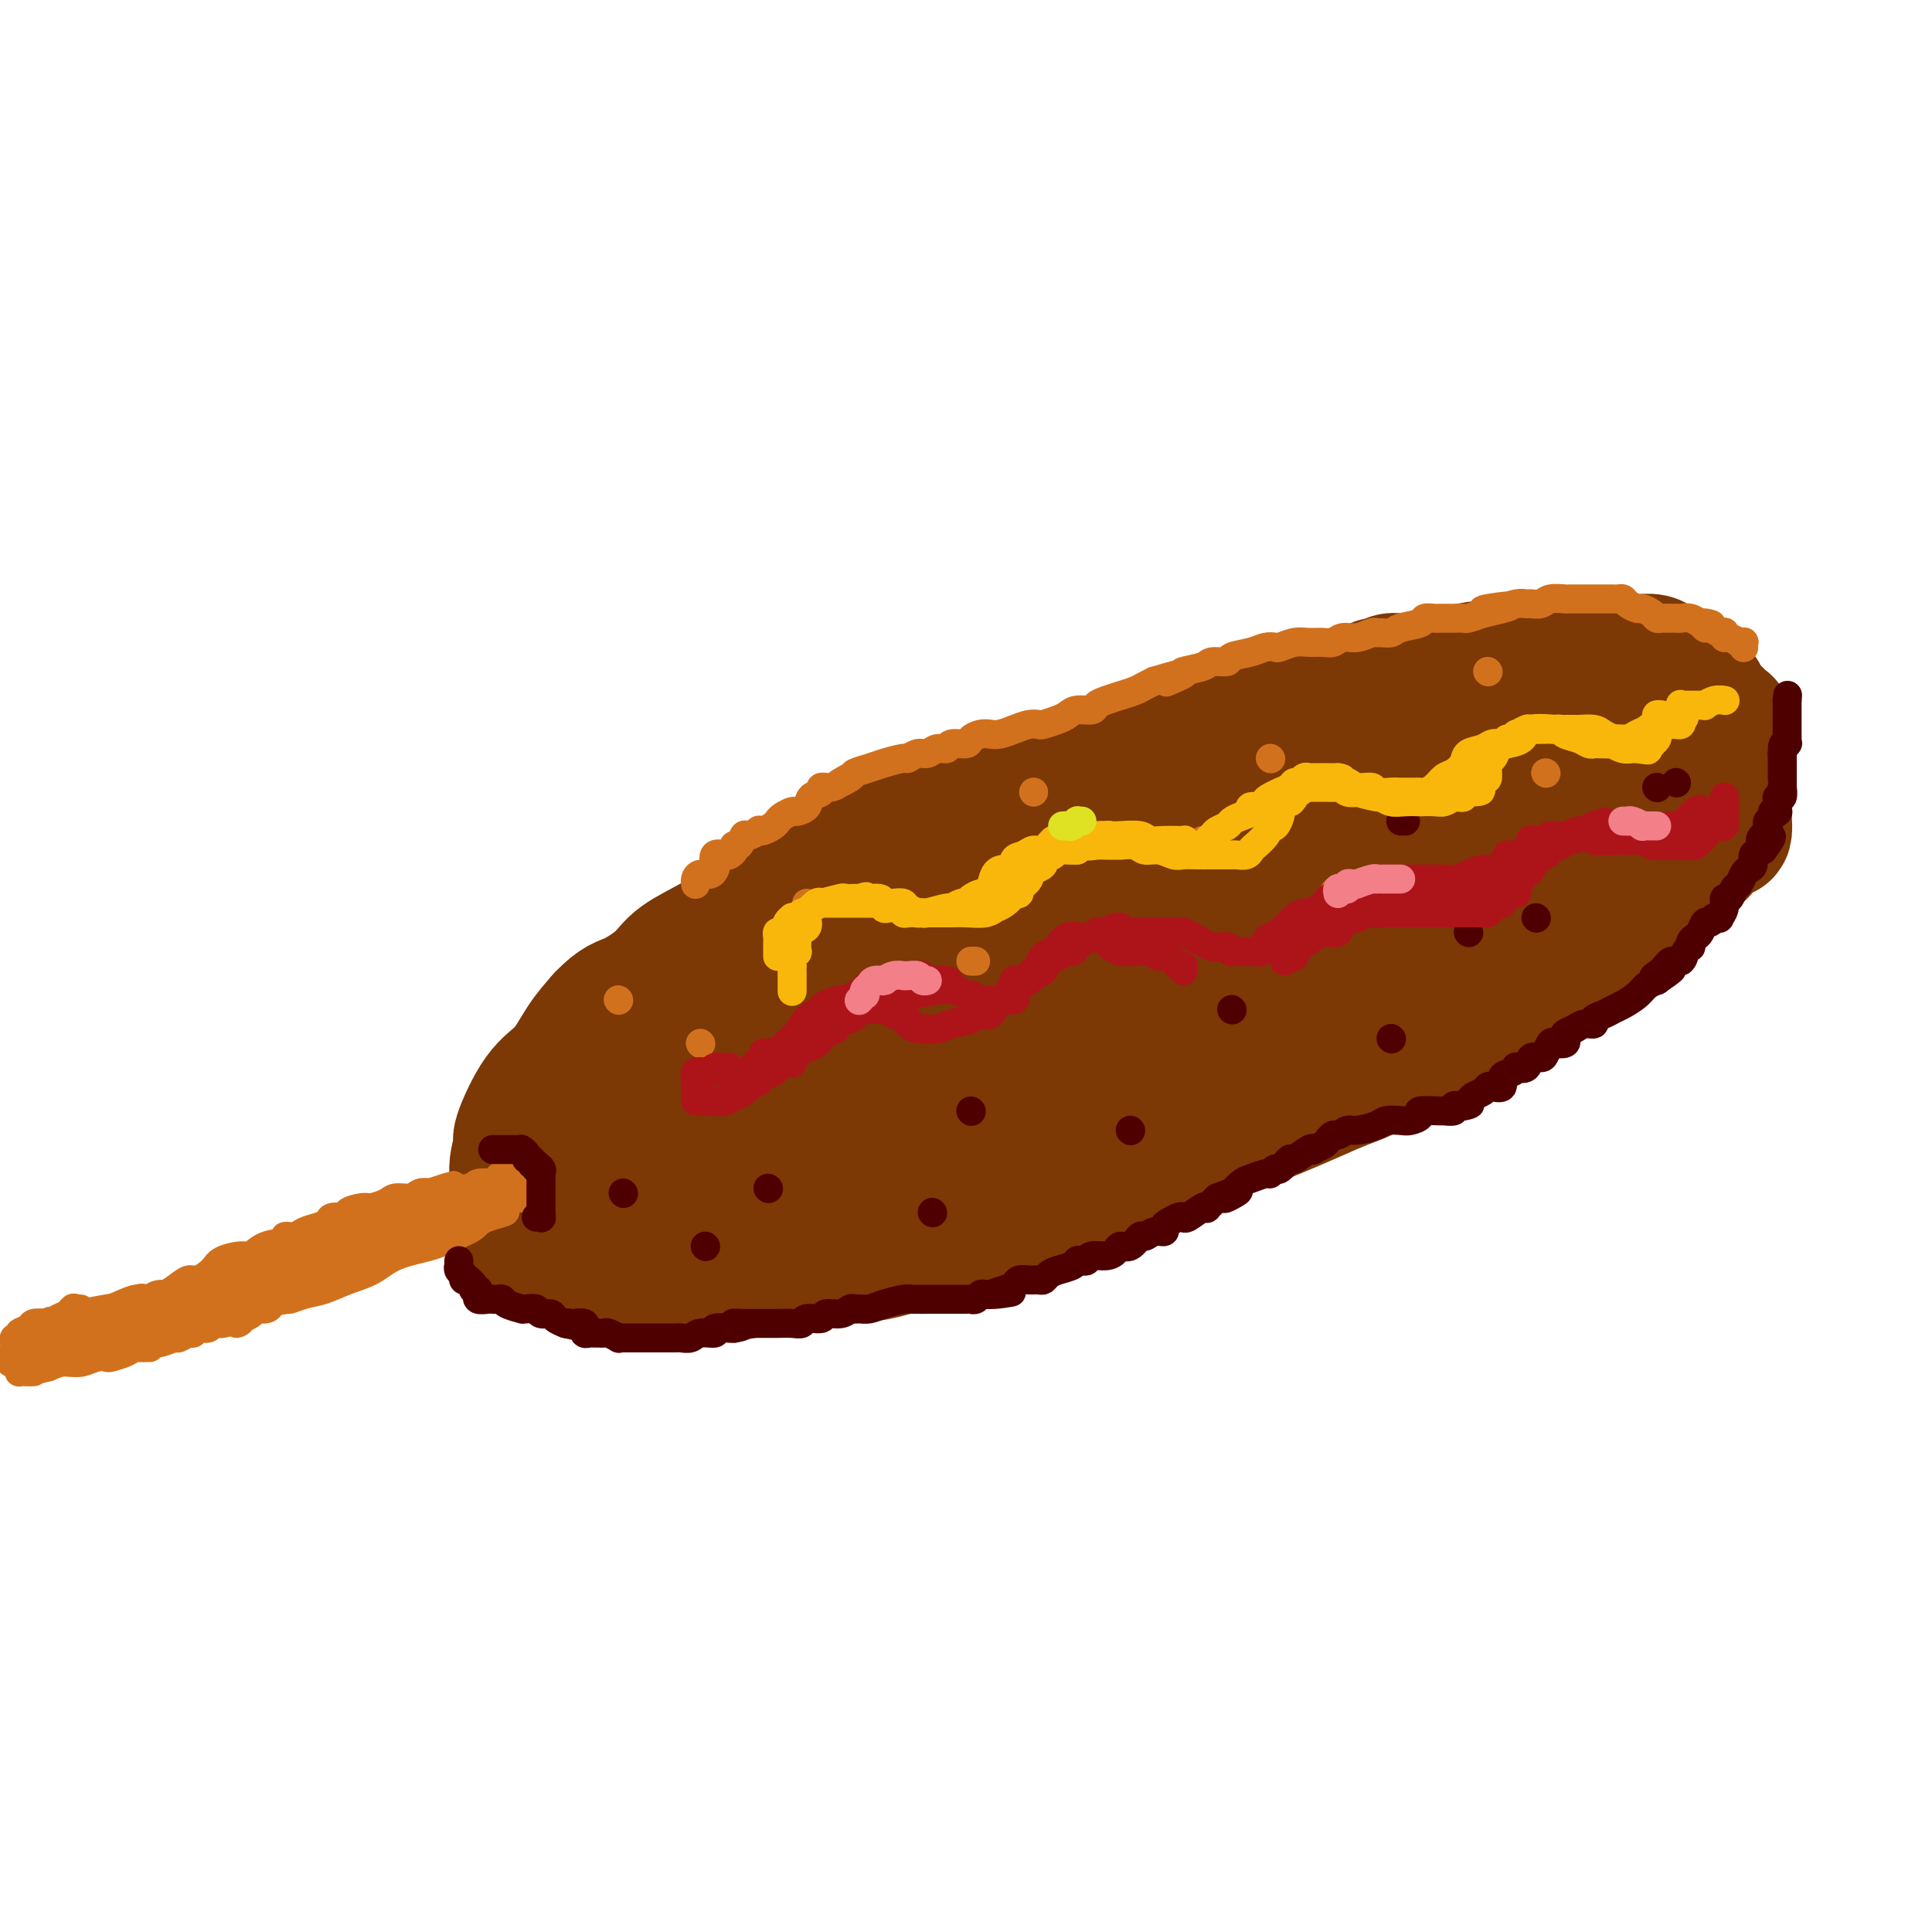 <svg viewBox='0 0 400 400' version='1.1' xmlns='http://www.w3.org/2000/svg' xmlns:xlink='http://www.w3.org/1999/xlink'><g fill='none' stroke='#7C3805' stroke-width='28' stroke-linecap='round' stroke-linejoin='round'><path d='M209,177c0.531,-0.046 1.062,-0.093 1,0c-0.062,0.093 -0.717,0.324 0,0c0.717,-0.324 2.806,-1.204 4,-2c1.194,-0.796 1.493,-1.509 3,-2c1.507,-0.491 4.221,-0.761 6,-1c1.779,-0.239 2.625,-0.448 4,-1c1.375,-0.552 3.281,-1.447 5,-2c1.719,-0.553 3.250,-0.764 5,-1c1.750,-0.236 3.720,-0.497 5,-1c1.280,-0.503 1.872,-1.248 3,-2c1.128,-0.752 2.792,-1.511 4,-2c1.208,-0.489 1.961,-0.708 3,-1c1.039,-0.292 2.365,-0.655 4,-1c1.635,-0.345 3.580,-0.670 5,-1c1.420,-0.330 2.315,-0.666 4,-1c1.685,-0.334 4.159,-0.667 6,-1c1.841,-0.333 3.049,-0.666 4,-1c0.951,-0.334 1.646,-0.668 3,-1c1.354,-0.332 3.367,-0.663 5,-1c1.633,-0.337 2.887,-0.679 4,-1c1.113,-0.321 2.087,-0.622 4,-1c1.913,-0.378 4.766,-0.833 7,-1c2.234,-0.167 3.851,-0.044 6,0c2.149,0.044 4.831,0.011 7,0c2.169,-0.011 3.826,-0.001 6,0c2.174,0.001 4.866,-0.008 7,0c2.134,0.008 3.710,0.033 6,0c2.290,-0.033 5.294,-0.122 7,0c1.706,0.122 2.113,0.456 3,1c0.887,0.544 2.253,1.298 3,2c0.747,0.702 0.873,1.351 1,2'/><path d='M344,157c1.763,1.046 2.669,1.162 3,2c0.331,0.838 0.087,2.400 0,3c-0.087,0.600 -0.016,0.238 0,1c0.016,0.762 -0.023,2.648 0,4c0.023,1.352 0.110,2.171 0,3c-0.110,0.829 -0.415,1.667 -1,2c-0.585,0.333 -1.448,0.160 -2,1c-0.552,0.840 -0.793,2.693 -1,4c-0.207,1.307 -0.381,2.067 -1,3c-0.619,0.933 -1.684,2.038 -3,3c-1.316,0.962 -2.883,1.779 -4,3c-1.117,1.221 -1.785,2.844 -3,4c-1.215,1.156 -2.979,1.846 -5,3c-2.021,1.154 -4.300,2.774 -6,4c-1.700,1.226 -2.820,2.060 -4,3c-1.180,0.940 -2.419,1.986 -4,3c-1.581,1.014 -3.502,1.997 -5,3c-1.498,1.003 -2.572,2.025 -4,3c-1.428,0.975 -3.208,1.902 -5,3c-1.792,1.098 -3.595,2.367 -6,4c-2.405,1.633 -5.411,3.630 -8,5c-2.589,1.370 -4.760,2.111 -7,3c-2.240,0.889 -4.547,1.924 -7,3c-2.453,1.076 -5.051,2.193 -7,3c-1.949,0.807 -3.251,1.303 -5,2c-1.749,0.697 -3.947,1.593 -6,2c-2.053,0.407 -3.962,0.325 -6,1c-2.038,0.675 -4.206,2.109 -6,3c-1.794,0.891 -3.214,1.240 -5,2c-1.786,0.760 -3.939,1.931 -6,3c-2.061,1.069 -4.031,2.034 -6,3'/><path d='M224,246c-10.502,4.374 -6.257,2.810 -6,3c0.257,0.190 -3.475,2.134 -6,3c-2.525,0.866 -3.843,0.653 -6,1c-2.157,0.347 -5.155,1.255 -8,2c-2.845,0.745 -5.539,1.327 -8,2c-2.461,0.673 -4.689,1.437 -7,2c-2.311,0.563 -4.706,0.924 -7,1c-2.294,0.076 -4.486,-0.134 -6,0c-1.514,0.134 -2.350,0.610 -4,1c-1.650,0.390 -4.116,0.693 -6,1c-1.884,0.307 -3.188,0.619 -5,1c-1.812,0.381 -4.132,0.831 -6,1c-1.868,0.169 -3.285,0.058 -5,0c-1.715,-0.058 -3.727,-0.062 -6,0c-2.273,0.062 -4.807,0.190 -7,0c-2.193,-0.190 -4.044,-0.699 -6,-1c-1.956,-0.301 -4.015,-0.395 -6,-1c-1.985,-0.605 -3.894,-1.722 -5,-2c-1.106,-0.278 -1.407,0.281 -2,0c-0.593,-0.281 -1.478,-1.403 -2,-2c-0.522,-0.597 -0.681,-0.667 -1,-1c-0.319,-0.333 -0.799,-0.927 -1,-2c-0.201,-1.073 -0.123,-2.624 0,-4c0.123,-1.376 0.293,-2.577 0,-4c-0.293,-1.423 -1.047,-3.067 -1,-5c0.047,-1.933 0.896,-4.154 1,-5c0.104,-0.846 -0.539,-0.315 0,-2c0.539,-1.685 2.258,-5.586 4,-8c1.742,-2.414 3.508,-3.342 5,-5c1.492,-1.658 2.712,-4.045 4,-6c1.288,-1.955 2.644,-3.477 4,-5'/><path d='M125,211c3.044,-3.189 4.156,-3.161 6,-4c1.844,-0.839 4.422,-2.545 6,-4c1.578,-1.455 2.157,-2.657 4,-4c1.843,-1.343 4.949,-2.825 7,-4c2.051,-1.175 3.047,-2.043 5,-3c1.953,-0.957 4.864,-2.004 7,-3c2.136,-0.996 3.498,-1.942 5,-3c1.502,-1.058 3.145,-2.228 5,-3c1.855,-0.772 3.922,-1.147 6,-2c2.078,-0.853 4.166,-2.185 6,-3c1.834,-0.815 3.412,-1.112 5,-2c1.588,-0.888 3.185,-2.369 5,-3c1.815,-0.631 3.848,-0.414 6,-1c2.152,-0.586 4.421,-1.974 7,-3c2.579,-1.026 5.467,-1.690 8,-2c2.533,-0.310 4.712,-0.267 7,-1c2.288,-0.733 4.684,-2.242 7,-3c2.316,-0.758 4.553,-0.765 7,-1c2.447,-0.235 5.106,-0.697 7,-1c1.894,-0.303 3.024,-0.445 5,-1c1.976,-0.555 4.798,-1.522 7,-2c2.202,-0.478 3.784,-0.468 6,-1c2.216,-0.532 5.064,-1.607 8,-2c2.936,-0.393 5.958,-0.106 9,0c3.042,0.106 6.102,0.031 9,0c2.898,-0.031 5.632,-0.016 8,0c2.368,0.016 4.369,0.035 6,0c1.631,-0.035 2.891,-0.123 5,0c2.109,0.123 5.068,0.456 7,1c1.932,0.544 2.838,1.298 4,2c1.162,0.702 2.581,1.351 4,2'/><path d='M319,160c3.319,1.487 4.118,2.706 5,4c0.882,1.294 1.847,2.663 3,4c1.153,1.337 2.495,2.640 3,4c0.505,1.360 0.172,2.775 0,4c-0.172,1.225 -0.182,2.261 0,3c0.182,0.739 0.555,1.182 0,2c-0.555,0.818 -2.038,2.010 -3,3c-0.962,0.990 -1.403,1.776 -3,3c-1.597,1.224 -4.348,2.886 -7,4c-2.652,1.114 -5.203,1.680 -8,3c-2.797,1.320 -5.839,3.392 -9,5c-3.161,1.608 -6.442,2.750 -10,4c-3.558,1.250 -7.392,2.608 -11,4c-3.608,1.392 -6.990,2.818 -10,4c-3.010,1.182 -5.650,2.120 -8,3c-2.350,0.880 -4.411,1.703 -7,3c-2.589,1.297 -5.707,3.067 -8,4c-2.293,0.933 -3.763,1.029 -6,2c-2.237,0.971 -5.242,2.818 -8,4c-2.758,1.182 -5.270,1.700 -9,3c-3.730,1.300 -8.678,3.382 -13,5c-4.322,1.618 -8.017,2.771 -13,4c-4.983,1.229 -11.252,2.534 -16,4c-4.748,1.466 -7.973,3.094 -11,4c-3.027,0.906 -5.855,1.090 -9,2c-3.145,0.910 -6.606,2.547 -9,3c-2.394,0.453 -3.722,-0.276 -5,0c-1.278,0.276 -2.508,1.559 -4,2c-1.492,0.441 -3.248,0.042 -4,0c-0.752,-0.042 -0.501,0.274 -1,0c-0.499,-0.274 -1.750,-1.137 -3,-2'/><path d='M135,252c-3.100,-0.293 -2.351,-1.026 -3,-2c-0.649,-0.974 -2.695,-2.188 -4,-3c-1.305,-0.812 -1.868,-1.220 -2,-2c-0.132,-0.780 0.166,-1.932 0,-3c-0.166,-1.068 -0.797,-2.052 -1,-3c-0.203,-0.948 0.020,-1.859 0,-3c-0.020,-1.141 -0.284,-2.513 0,-4c0.284,-1.487 1.117,-3.088 2,-5c0.883,-1.912 1.818,-4.134 3,-6c1.182,-1.866 2.612,-3.376 4,-5c1.388,-1.624 2.733,-3.362 5,-5c2.267,-1.638 5.456,-3.177 8,-5c2.544,-1.823 4.444,-3.928 7,-5c2.556,-1.072 5.770,-1.109 9,-2c3.230,-0.891 6.477,-2.637 10,-4c3.523,-1.363 7.321,-2.343 10,-3c2.679,-0.657 4.239,-0.991 7,-2c2.761,-1.009 6.721,-2.692 10,-4c3.279,-1.308 5.875,-2.241 9,-3c3.125,-0.759 6.778,-1.345 10,-2c3.222,-0.655 6.011,-1.380 9,-2c2.989,-0.620 6.177,-1.136 9,-2c2.823,-0.864 5.281,-2.077 8,-3c2.719,-0.923 5.697,-1.558 8,-2c2.303,-0.442 3.930,-0.693 6,-1c2.070,-0.307 4.584,-0.671 6,-1c1.416,-0.329 1.736,-0.624 3,-1c1.264,-0.376 3.473,-0.833 5,-1c1.527,-0.167 2.373,-0.045 3,0c0.627,0.045 1.036,0.013 2,0c0.964,-0.013 2.482,-0.006 4,0'/><path d='M282,168c11.827,-2.306 4.895,-0.572 3,0c-1.895,0.572 1.246,-0.019 3,0c1.754,0.019 2.120,0.646 3,1c0.880,0.354 2.275,0.433 3,1c0.725,0.567 0.780,1.621 1,2c0.220,0.379 0.606,0.081 1,0c0.394,-0.081 0.796,0.053 1,1c0.204,0.947 0.209,2.708 0,4c-0.209,1.292 -0.632,2.116 -1,3c-0.368,0.884 -0.681,1.828 -2,3c-1.319,1.172 -3.644,2.572 -6,4c-2.356,1.428 -4.742,2.883 -7,4c-2.258,1.117 -4.387,1.896 -7,3c-2.613,1.104 -5.711,2.532 -9,4c-3.289,1.468 -6.770,2.977 -11,5c-4.230,2.023 -9.208,4.559 -14,6c-4.792,1.441 -9.398,1.787 -14,3c-4.602,1.213 -9.198,3.293 -13,5c-3.802,1.707 -6.809,3.042 -10,4c-3.191,0.958 -6.567,1.538 -10,3c-3.433,1.462 -6.922,3.805 -10,5c-3.078,1.195 -5.745,1.242 -9,2c-3.255,0.758 -7.099,2.227 -10,3c-2.901,0.773 -4.858,0.850 -7,1c-2.142,0.150 -4.469,0.372 -6,1c-1.531,0.628 -2.266,1.663 -3,2c-0.734,0.337 -1.467,-0.025 -2,0c-0.533,0.025 -0.867,0.436 -1,0c-0.133,-0.436 -0.067,-1.718 0,-3'/><path d='M145,235c-0.314,-1.054 0.400,-2.189 1,-3c0.600,-0.811 1.086,-1.297 2,-3c0.914,-1.703 2.256,-4.622 4,-7c1.744,-2.378 3.889,-4.215 7,-6c3.111,-1.785 7.189,-3.517 11,-5c3.811,-1.483 7.355,-2.718 11,-4c3.645,-1.282 7.392,-2.610 11,-4c3.608,-1.390 7.076,-2.843 10,-4c2.924,-1.157 5.303,-2.020 8,-3c2.697,-0.980 5.711,-2.078 9,-3c3.289,-0.922 6.853,-1.668 10,-2c3.147,-0.332 5.877,-0.249 9,-1c3.123,-0.751 6.638,-2.337 10,-3c3.362,-0.663 6.572,-0.404 10,-1c3.428,-0.596 7.076,-2.046 10,-3c2.924,-0.954 5.126,-1.411 8,-2c2.874,-0.589 6.419,-1.309 9,-2c2.581,-0.691 4.196,-1.355 6,-2c1.804,-0.645 3.796,-1.273 6,-2c2.204,-0.727 4.619,-1.552 7,-2c2.381,-0.448 4.728,-0.518 7,-1c2.272,-0.482 4.468,-1.377 6,-2c1.532,-0.623 2.400,-0.974 3,-1c0.600,-0.026 0.933,0.274 1,0c0.067,-0.274 -0.131,-1.120 0,-1c0.131,0.120 0.592,1.207 1,2c0.408,0.793 0.764,1.290 1,2c0.236,0.710 0.353,1.631 0,3c-0.353,1.369 -1.177,3.184 -2,5'/><path d='M321,180c-0.968,2.016 -2.388,3.057 -4,4c-1.612,0.943 -3.418,1.788 -6,3c-2.582,1.212 -5.941,2.791 -10,4c-4.059,1.209 -8.817,2.048 -13,3c-4.183,0.952 -7.790,2.017 -13,3c-5.210,0.983 -12.022,1.884 -18,3c-5.978,1.116 -11.122,2.446 -16,3c-4.878,0.554 -9.489,0.333 -15,1c-5.511,0.667 -11.921,2.221 -18,3c-6.079,0.779 -11.828,0.782 -17,1c-5.172,0.218 -9.769,0.649 -14,1c-4.231,0.351 -8.098,0.620 -11,1c-2.902,0.380 -4.841,0.871 -6,1c-1.159,0.129 -1.540,-0.105 -2,0c-0.460,0.105 -0.999,0.548 -1,0c-0.001,-0.548 0.534,-2.086 0,-3c-0.534,-0.914 -2.139,-1.203 -3,-2c-0.861,-0.797 -0.979,-2.100 -1,-3c-0.021,-0.900 0.053,-1.396 0,-2c-0.053,-0.604 -0.234,-1.317 0,-2c0.234,-0.683 0.883,-1.336 1,-2c0.117,-0.664 -0.297,-1.338 0,-2c0.297,-0.662 1.307,-1.310 2,-2c0.693,-0.690 1.071,-1.420 1,-2c-0.071,-0.580 -0.591,-1.009 0,-2c0.591,-0.991 2.292,-2.544 3,-3c0.708,-0.456 0.421,0.185 1,0c0.579,-0.185 2.022,-1.196 3,-2c0.978,-0.804 1.489,-1.402 2,-2'/><path d='M166,182c1.922,-2.184 0.728,-1.144 1,-1c0.272,0.144 2.011,-0.608 3,-1c0.989,-0.392 1.227,-0.423 2,-1c0.773,-0.577 2.082,-1.699 3,-2c0.918,-0.301 1.445,0.218 2,0c0.555,-0.218 1.139,-1.172 2,-2c0.861,-0.828 1.998,-1.531 3,-2c1.002,-0.469 1.870,-0.704 3,-1c1.130,-0.296 2.521,-0.653 4,-1c1.479,-0.347 3.046,-0.684 4,-1c0.954,-0.316 1.294,-0.609 2,-1c0.706,-0.391 1.778,-0.878 2,-1c0.222,-0.122 -0.407,0.122 0,0c0.407,-0.122 1.851,-0.611 3,-1c1.149,-0.389 2.002,-0.679 3,-1c0.998,-0.321 2.140,-0.674 3,-1c0.860,-0.326 1.438,-0.626 2,-1c0.562,-0.374 1.107,-0.821 2,-1c0.893,-0.179 2.134,-0.089 3,0c0.866,0.089 1.359,0.178 2,0c0.641,-0.178 1.432,-0.621 2,-1c0.568,-0.379 0.914,-0.693 2,-1c1.086,-0.307 2.914,-0.608 4,-1c1.086,-0.392 1.431,-0.876 2,-1c0.569,-0.124 1.361,0.111 2,0c0.639,-0.111 1.126,-0.569 2,-1c0.874,-0.431 2.135,-0.837 3,-1c0.865,-0.163 1.335,-0.085 2,0c0.665,0.085 1.525,0.177 2,0c0.475,-0.177 0.564,-0.622 1,-1c0.436,-0.378 1.218,-0.689 2,-1'/><path d='M239,155c9.017,-2.721 3.059,-0.523 2,0c-1.059,0.523 2.779,-0.630 4,-1c1.221,-0.370 -0.177,0.042 0,0c0.177,-0.042 1.929,-0.537 3,-1c1.071,-0.463 1.462,-0.892 2,-1c0.538,-0.108 1.221,0.107 2,0c0.779,-0.107 1.652,-0.535 2,-1c0.348,-0.465 0.171,-0.966 1,-1c0.829,-0.034 2.663,0.398 4,0c1.337,-0.398 2.178,-1.627 3,-2c0.822,-0.373 1.625,0.112 2,0c0.375,-0.112 0.324,-0.819 1,-1c0.676,-0.181 2.081,0.163 3,0c0.919,-0.163 1.352,-0.832 2,-1c0.648,-0.168 1.511,0.166 2,0c0.489,-0.166 0.605,-0.833 1,-1c0.395,-0.167 1.070,0.167 2,0c0.930,-0.167 2.115,-0.833 3,-1c0.885,-0.167 1.469,0.165 2,0c0.531,-0.165 1.007,-0.828 2,-1c0.993,-0.172 2.503,0.146 3,0c0.497,-0.146 -0.019,-0.757 0,-1c0.019,-0.243 0.571,-0.118 1,0c0.429,0.118 0.734,0.228 1,0c0.266,-0.228 0.494,-0.793 1,-1c0.506,-0.207 1.289,-0.055 2,0c0.711,0.055 1.348,0.012 2,0c0.652,-0.012 1.319,0.007 2,0c0.681,-0.007 1.376,-0.040 2,0c0.624,0.040 1.178,0.154 2,0c0.822,-0.154 1.911,-0.577 3,-1'/><path d='M301,140c10.025,-2.543 4.089,-1.399 2,-1c-2.089,0.399 -0.330,0.054 1,0c1.330,-0.054 2.231,0.182 3,0c0.769,-0.182 1.407,-0.781 2,-1c0.593,-0.219 1.140,-0.058 2,0c0.860,0.058 2.033,0.012 3,0c0.967,-0.012 1.729,0.011 2,0c0.271,-0.011 0.051,-0.055 1,0c0.949,0.055 3.067,0.211 4,0c0.933,-0.211 0.683,-0.789 1,-1c0.317,-0.211 1.202,-0.057 2,0c0.798,0.057 1.508,0.015 2,0c0.492,-0.015 0.765,-0.004 1,0c0.235,0.004 0.431,0.001 1,0c0.569,-0.001 1.511,-0.000 2,0c0.489,0.000 0.526,0.000 1,0c0.474,-0.000 1.384,-0.000 2,0c0.616,0.000 0.939,0.000 1,0c0.061,-0.000 -0.138,-0.000 0,0c0.138,0.000 0.614,0.000 1,0c0.386,-0.000 0.682,-0.000 1,0c0.318,0.000 0.658,0.000 1,0c0.342,-0.000 0.687,-0.001 1,0c0.313,0.001 0.596,0.003 1,0c0.404,-0.003 0.930,-0.011 1,0c0.070,0.011 -0.314,0.041 0,0c0.314,-0.041 1.327,-0.152 2,0c0.673,0.152 1.005,0.566 1,1c-0.005,0.434 -0.348,0.886 0,1c0.348,0.114 1.385,-0.110 2,0c0.615,0.110 0.807,0.555 1,1'/><path d='M346,140c3.625,0.404 1.689,-0.088 1,0c-0.689,0.088 -0.129,0.754 0,1c0.129,0.246 -0.172,0.070 0,0c0.172,-0.070 0.816,-0.035 1,0c0.184,0.035 -0.092,0.070 0,0c0.092,-0.070 0.550,-0.244 1,0c0.450,0.244 0.890,0.905 1,1c0.110,0.095 -0.111,-0.377 0,0c0.111,0.377 0.552,1.603 1,2c0.448,0.397 0.903,-0.034 1,0c0.097,0.034 -0.162,0.534 0,1c0.162,0.466 0.746,0.900 1,1c0.254,0.100 0.177,-0.132 0,0c-0.177,0.132 -0.455,0.627 0,1c0.455,0.373 1.642,0.622 2,1c0.358,0.378 -0.114,0.885 0,1c0.114,0.115 0.815,-0.161 1,0c0.185,0.161 -0.147,0.760 0,1c0.147,0.240 0.771,0.120 1,0c0.229,-0.120 0.061,-0.239 0,0c-0.061,0.239 -0.016,0.837 0,1c0.016,0.163 0.004,-0.110 0,0c-0.004,0.110 -0.001,0.603 0,1c0.001,0.397 0.000,0.698 0,1c-0.000,0.302 -0.000,0.606 0,1c0.000,0.394 0.000,0.879 0,1c-0.000,0.121 -0.000,-0.122 0,0c0.000,0.122 0.000,0.610 0,1c-0.000,0.390 -0.000,0.682 0,1c0.000,0.318 0.000,0.662 0,1c-0.000,0.338 -0.000,0.669 0,1'/><path d='M357,159c0.000,1.570 0.000,0.993 0,1c-0.000,0.007 -0.000,0.596 0,1c0.000,0.404 0.000,0.622 0,1c-0.000,0.378 -0.000,0.914 0,1c0.000,0.086 0.000,-0.279 0,0c-0.000,0.279 -0.000,1.202 0,2c0.000,0.798 0.000,1.472 0,2c-0.000,0.528 -0.000,0.910 0,1c0.000,0.090 0.001,-0.112 0,0c-0.001,0.112 -0.002,0.537 0,1c0.002,0.463 0.008,0.965 0,1c-0.008,0.035 -0.030,-0.395 0,0c0.030,0.395 0.111,1.615 0,2c-0.111,0.385 -0.415,-0.064 -1,0c-0.585,0.064 -1.452,0.642 -2,1c-0.548,0.358 -0.777,0.495 -1,1c-0.223,0.505 -0.440,1.378 -1,2c-0.560,0.622 -1.463,0.994 -2,1c-0.537,0.006 -0.707,-0.353 -1,0c-0.293,0.353 -0.709,1.418 -1,2c-0.291,0.582 -0.456,0.680 -1,1c-0.544,0.320 -1.468,0.863 -2,1c-0.532,0.137 -0.672,-0.131 -1,0c-0.328,0.131 -0.844,0.661 -1,1c-0.156,0.339 0.046,0.486 0,1c-0.046,0.514 -0.342,1.396 -1,2c-0.658,0.604 -1.677,0.932 -2,1c-0.323,0.068 0.051,-0.123 0,0c-0.051,0.123 -0.525,0.562 -1,1'/><path d='M339,187c-3.003,2.423 -1.509,0.982 -1,1c0.509,0.018 0.034,1.496 -1,2c-1.034,0.504 -2.626,0.036 -3,0c-0.374,-0.036 0.469,0.361 0,1c-0.469,0.639 -2.251,1.519 -3,2c-0.749,0.481 -0.466,0.563 -1,1c-0.534,0.437 -1.885,1.229 -3,2c-1.115,0.771 -1.992,1.521 -3,2c-1.008,0.479 -2.145,0.688 -3,1c-0.855,0.312 -1.427,0.728 -2,1c-0.573,0.272 -1.145,0.402 -2,1c-0.855,0.598 -1.991,1.666 -3,2c-1.009,0.334 -1.891,-0.065 -3,0c-1.109,0.065 -2.446,0.595 -3,1c-0.554,0.405 -0.325,0.685 -1,1c-0.675,0.315 -2.255,0.666 -3,1c-0.745,0.334 -0.655,0.652 -1,1c-0.345,0.348 -1.125,0.726 -2,1c-0.875,0.274 -1.846,0.445 -3,1c-1.154,0.555 -2.491,1.496 -4,2c-1.509,0.504 -3.191,0.572 -5,1c-1.809,0.428 -3.746,1.218 -5,2c-1.254,0.782 -1.824,1.557 -3,2c-1.176,0.443 -2.959,0.556 -4,1c-1.041,0.444 -1.342,1.220 -2,2c-0.658,0.780 -1.674,1.564 -3,2c-1.326,0.436 -2.963,0.523 -4,1c-1.037,0.477 -1.474,1.344 -3,2c-1.526,0.656 -4.142,1.100 -6,2c-1.858,0.900 -2.960,2.257 -5,3c-2.040,0.743 -5.020,0.871 -8,1'/><path d='M246,230c-11.144,4.517 -5.003,2.310 -4,2c1.003,-0.310 -3.133,1.276 -5,2c-1.867,0.724 -1.467,0.586 -2,1c-0.533,0.414 -1.999,1.379 -3,2c-1.001,0.621 -1.536,0.898 -2,1c-0.464,0.102 -0.856,0.027 -1,0c-0.144,-0.027 -0.041,-0.008 0,0c0.041,0.008 0.021,0.004 0,0'/></g>
<g fill='none' stroke='#D2711D' stroke-width='6' stroke-linecap='round' stroke-linejoin='round'><path d='M108,248c-0.018,0.002 -0.036,0.003 0,0c0.036,-0.003 0.127,-0.012 0,0c-0.127,0.012 -0.472,0.044 -1,0c-0.528,-0.044 -1.240,-0.166 -2,0c-0.760,0.166 -1.568,0.619 -2,1c-0.432,0.381 -0.486,0.691 -1,1c-0.514,0.309 -1.487,0.617 -2,1c-0.513,0.383 -0.566,0.841 -1,1c-0.434,0.159 -1.248,0.018 -2,0c-0.752,-0.018 -1.440,0.085 -2,0c-0.560,-0.085 -0.991,-0.359 -2,0c-1.009,0.359 -2.596,1.349 -4,2c-1.404,0.651 -2.626,0.962 -4,1c-1.374,0.038 -2.901,-0.196 -4,0c-1.099,0.196 -1.769,0.822 -3,1c-1.231,0.178 -3.021,-0.093 -4,0c-0.979,0.093 -1.146,0.550 -2,1c-0.854,0.450 -2.394,0.894 -3,1c-0.606,0.106 -0.279,-0.125 -1,0c-0.721,0.125 -2.492,0.607 -4,1c-1.508,0.393 -2.754,0.696 -4,1'/><path d='M60,260c-7.931,1.792 -3.758,0.273 -3,0c0.758,-0.273 -1.897,0.700 -3,1c-1.103,0.300 -0.652,-0.074 -1,0c-0.348,0.074 -1.496,0.596 -2,1c-0.504,0.404 -0.365,0.689 -1,1c-0.635,0.311 -2.042,0.647 -3,1c-0.958,0.353 -1.465,0.722 -2,1c-0.535,0.278 -1.099,0.465 -2,1c-0.901,0.535 -2.139,1.419 -4,2c-1.861,0.581 -4.346,0.858 -6,1c-1.654,0.142 -2.479,0.147 -3,0c-0.521,-0.147 -0.738,-0.447 -1,0c-0.262,0.447 -0.567,1.639 -1,2c-0.433,0.361 -0.993,-0.110 -2,0c-1.007,0.110 -2.461,0.799 -3,1c-0.539,0.201 -0.164,-0.087 0,0c0.164,0.087 0.119,0.548 0,1c-0.119,0.452 -0.310,0.896 -1,1c-0.690,0.104 -1.880,-0.130 -3,0c-1.120,0.130 -2.172,0.624 -3,1c-0.828,0.376 -1.432,0.634 -2,1c-0.568,0.366 -1.101,0.840 -1,1c0.101,0.160 0.835,0.005 1,0c0.165,-0.005 -0.239,0.142 0,0c0.239,-0.142 1.119,-0.571 2,-1'/><path d='M16,276c1.094,-0.312 2.330,-0.593 3,-1c0.670,-0.407 0.774,-0.940 1,-1c0.226,-0.060 0.572,0.353 1,0c0.428,-0.353 0.936,-1.473 2,-2c1.064,-0.527 2.684,-0.461 4,-1c1.316,-0.539 2.329,-1.684 3,-2c0.671,-0.316 0.999,0.197 2,0c1.001,-0.197 2.675,-1.103 4,-2c1.325,-0.897 2.302,-1.786 3,-2c0.698,-0.214 1.117,0.246 2,0c0.883,-0.246 2.230,-1.197 3,-2c0.770,-0.803 0.964,-1.458 2,-2c1.036,-0.542 2.913,-0.972 4,-1c1.087,-0.028 1.383,0.347 2,0c0.617,-0.347 1.554,-1.417 3,-2c1.446,-0.583 3.402,-0.681 4,-1c0.598,-0.319 -0.162,-0.859 0,-1c0.162,-0.141 1.245,0.116 2,0c0.755,-0.116 1.181,-0.605 2,-1c0.819,-0.395 2.031,-0.697 3,-1c0.969,-0.303 1.695,-0.607 2,-1c0.305,-0.393 0.188,-0.875 1,-1c0.812,-0.125 2.553,0.107 3,0c0.447,-0.107 -0.401,-0.555 0,-1c0.401,-0.445 2.051,-0.889 3,-1c0.949,-0.111 1.199,0.110 2,0c0.801,-0.110 2.154,-0.552 3,-1c0.846,-0.448 1.186,-0.904 2,-1c0.814,-0.096 2.104,0.166 3,0c0.896,-0.166 1.399,-0.762 2,-1c0.601,-0.238 1.301,-0.119 2,0'/><path d='M89,247c7.337,-2.408 4.179,-1.429 4,-1c-0.179,0.429 2.619,0.307 4,0c1.381,-0.307 1.343,-0.800 2,-1c0.657,-0.200 2.009,-0.106 3,0c0.991,0.106 1.622,0.225 2,0c0.378,-0.225 0.502,-0.793 1,-1c0.498,-0.207 1.371,-0.054 2,0c0.629,0.054 1.014,0.007 1,0c-0.014,-0.007 -0.427,0.025 -1,0c-0.573,-0.025 -1.307,-0.106 -2,0c-0.693,0.106 -1.345,0.401 -2,1c-0.655,0.599 -1.312,1.504 -2,2c-0.688,0.496 -1.405,0.583 -3,1c-1.595,0.417 -4.067,1.162 -6,2c-1.933,0.838 -3.326,1.768 -5,2c-1.674,0.232 -3.630,-0.235 -5,0c-1.370,0.235 -2.155,1.172 -3,2c-0.845,0.828 -1.748,1.548 -3,2c-1.252,0.452 -2.851,0.637 -4,1c-1.149,0.363 -1.848,0.906 -3,1c-1.152,0.094 -2.758,-0.259 -4,0c-1.242,0.259 -2.121,1.129 -3,2'/><path d='M62,260c-7.639,2.494 -3.737,0.727 -3,0c0.737,-0.727 -1.692,-0.416 -3,0c-1.308,0.416 -1.494,0.937 -2,1c-0.506,0.063 -1.333,-0.333 -2,0c-0.667,0.333 -1.175,1.395 -2,2c-0.825,0.605 -1.965,0.753 -3,1c-1.035,0.247 -1.963,0.592 -3,1c-1.037,0.408 -2.182,0.879 -3,1c-0.818,0.121 -1.307,-0.108 -2,0c-0.693,0.108 -1.590,0.554 -2,1c-0.410,0.446 -0.335,0.893 -1,1c-0.665,0.107 -2.071,-0.126 -3,0c-0.929,0.126 -1.380,0.611 -2,1c-0.620,0.389 -1.409,0.682 -3,1c-1.591,0.318 -3.984,0.659 -6,1c-2.016,0.341 -3.654,0.680 -5,1c-1.346,0.320 -2.400,0.622 -3,1c-0.600,0.378 -0.746,0.833 -1,1c-0.254,0.167 -0.615,0.045 -1,0c-0.385,-0.045 -0.793,-0.012 -1,0c-0.207,0.012 -0.214,0.005 0,0c0.214,-0.005 0.647,-0.008 1,0c0.353,0.008 0.625,0.027 1,0c0.375,-0.027 0.853,-0.100 2,0c1.147,0.100 2.963,0.373 5,0c2.037,-0.373 4.296,-1.392 6,-2c1.704,-0.608 2.852,-0.804 4,-1'/><path d='M30,271c3.387,-0.638 2.355,-0.733 2,-1c-0.355,-0.267 -0.034,-0.704 1,-1c1.034,-0.296 2.780,-0.450 4,-1c1.220,-0.550 1.914,-1.496 3,-2c1.086,-0.504 2.564,-0.565 4,-1c1.436,-0.435 2.831,-1.244 4,-2c1.169,-0.756 2.111,-1.458 3,-2c0.889,-0.542 1.725,-0.924 3,-1c1.275,-0.076 2.988,0.152 4,0c1.012,-0.152 1.324,-0.686 2,-1c0.676,-0.314 1.718,-0.409 3,-1c1.282,-0.591 2.805,-1.679 4,-2c1.195,-0.321 2.064,0.124 3,0c0.936,-0.124 1.940,-0.817 3,-1c1.060,-0.183 2.176,0.144 3,0c0.824,-0.144 1.356,-0.761 2,-1c0.644,-0.239 1.400,-0.102 2,0c0.600,0.102 1.043,0.167 2,0c0.957,-0.167 2.429,-0.565 3,-1c0.571,-0.435 0.241,-0.905 1,-1c0.759,-0.095 2.607,0.185 4,0c1.393,-0.185 2.332,-0.835 3,-1c0.668,-0.165 1.066,0.155 2,0c0.934,-0.155 2.405,-0.784 3,-1c0.595,-0.216 0.314,-0.020 1,0c0.686,0.020 2.339,-0.137 3,0c0.661,0.137 0.331,0.569 0,1'/><path d='M102,251c5.320,-0.643 1.120,0.249 -1,1c-2.120,0.751 -2.159,1.360 -3,2c-0.841,0.640 -2.485,1.312 -4,2c-1.515,0.688 -2.901,1.392 -5,2c-2.099,0.608 -4.910,1.118 -7,2c-2.090,0.882 -3.457,2.135 -5,3c-1.543,0.865 -3.262,1.341 -5,2c-1.738,0.659 -3.496,1.500 -5,2c-1.504,0.500 -2.753,0.659 -4,1c-1.247,0.341 -2.493,0.865 -3,1c-0.507,0.135 -0.274,-0.119 -1,0c-0.726,0.119 -2.410,0.610 -4,1c-1.590,0.390 -3.087,0.679 -4,1c-0.913,0.321 -1.243,0.674 -2,1c-0.757,0.326 -1.940,0.627 -3,1c-1.060,0.373 -1.995,0.820 -3,1c-1.005,0.180 -2.079,0.094 -3,0c-0.921,-0.094 -1.689,-0.197 -2,0c-0.311,0.197 -0.164,0.693 -1,1c-0.836,0.307 -2.653,0.425 -4,1c-1.347,0.575 -2.222,1.607 -4,2c-1.778,0.393 -4.460,0.148 -6,0c-1.540,-0.148 -1.940,-0.197 -3,0c-1.060,0.197 -2.780,0.641 -4,1c-1.220,0.359 -1.941,0.632 -3,1c-1.059,0.368 -2.455,0.831 -3,1c-0.545,0.169 -0.237,0.045 0,0c0.237,-0.045 0.404,-0.012 0,0c-0.404,0.012 -1.378,0.003 -2,0c-0.622,-0.003 -0.892,-0.001 -1,0c-0.108,0.001 -0.054,0.000 0,0'/><path d='M7,281c-9.327,2.169 -2.645,0.592 0,0c2.645,-0.592 1.252,-0.198 1,0c-0.252,0.198 0.636,0.200 1,0c0.364,-0.200 0.204,-0.601 1,-1c0.796,-0.399 2.549,-0.796 4,-1c1.451,-0.204 2.601,-0.215 4,-1c1.399,-0.785 3.045,-2.343 5,-3c1.955,-0.657 4.217,-0.412 6,-1c1.783,-0.588 3.088,-2.007 5,-3c1.912,-0.993 4.433,-1.558 6,-2c1.567,-0.442 2.180,-0.761 3,-1c0.820,-0.239 1.846,-0.396 3,-1c1.154,-0.604 2.436,-1.653 3,-2c0.564,-0.347 0.412,0.009 1,0c0.588,-0.009 1.918,-0.384 3,-1c1.082,-0.616 1.916,-1.475 3,-2c1.084,-0.525 2.416,-0.718 4,-1c1.584,-0.282 3.418,-0.654 5,-1c1.582,-0.346 2.911,-0.667 4,-1c1.089,-0.333 1.937,-0.678 3,-1c1.063,-0.322 2.342,-0.622 3,-1c0.658,-0.378 0.696,-0.833 1,-1c0.304,-0.167 0.875,-0.045 1,0c0.125,0.045 -0.197,0.012 0,0c0.197,-0.012 0.913,-0.003 1,0c0.087,0.003 -0.457,0.002 -1,0'/><path d='M77,256c11.103,-3.976 3.860,-1.417 0,0c-3.860,1.417 -4.339,1.691 -5,2c-0.661,0.309 -1.506,0.651 -3,1c-1.494,0.349 -3.639,0.705 -6,1c-2.361,0.295 -4.940,0.531 -7,1c-2.060,0.469 -3.603,1.172 -5,2c-1.397,0.828 -2.649,1.781 -4,2c-1.351,0.219 -2.800,-0.297 -4,0c-1.200,0.297 -2.152,1.407 -3,2c-0.848,0.593 -1.591,0.668 -3,1c-1.409,0.332 -3.482,0.920 -5,1c-1.518,0.080 -2.479,-0.346 -4,0c-1.521,0.346 -3.600,1.466 -5,2c-1.400,0.534 -2.121,0.483 -3,1c-0.879,0.517 -1.918,1.603 -3,2c-1.082,0.397 -2.208,0.106 -3,0c-0.792,-0.106 -1.251,-0.026 -2,0c-0.749,0.026 -1.789,0.000 -2,0c-0.211,-0.000 0.407,0.026 1,0c0.593,-0.026 1.161,-0.106 2,0c0.839,0.106 1.950,0.397 3,0c1.050,-0.397 2.038,-1.482 4,-2c1.962,-0.518 4.897,-0.469 7,-1c2.103,-0.531 3.374,-1.643 5,-2c1.626,-0.357 3.607,0.041 5,0c1.393,-0.041 2.196,-0.520 3,-1'/><path d='M40,268c5.512,-1.022 4.291,-0.575 5,-1c0.709,-0.425 3.348,-1.720 5,-2c1.652,-0.280 2.319,0.457 4,0c1.681,-0.457 4.377,-2.108 7,-3c2.623,-0.892 5.172,-1.023 7,-1c1.828,0.023 2.935,0.202 4,0c1.065,-0.202 2.087,-0.786 3,-1c0.913,-0.214 1.716,-0.058 2,0c0.284,0.058 0.047,0.018 0,0c-0.047,-0.018 0.096,-0.013 0,0c-0.096,0.013 -0.430,0.035 -1,0c-0.570,-0.035 -1.377,-0.126 -2,0c-0.623,0.126 -1.061,0.471 -2,1c-0.939,0.529 -2.377,1.244 -4,2c-1.623,0.756 -3.430,1.553 -5,2c-1.570,0.447 -2.901,0.543 -5,1c-2.099,0.457 -4.964,1.273 -7,2c-2.036,0.727 -3.241,1.364 -5,2c-1.759,0.636 -4.071,1.269 -6,2c-1.929,0.731 -3.474,1.559 -5,2c-1.526,0.441 -3.032,0.497 -5,1c-1.968,0.503 -4.397,1.455 -6,2c-1.603,0.545 -2.378,0.682 -4,1c-1.622,0.318 -4.091,0.816 -6,1c-1.909,0.184 -3.260,0.052 -4,0c-0.740,-0.052 -0.870,-0.026 -1,0'/><path d='M9,279c-9.957,2.944 -1.849,0.803 1,0c2.849,-0.803 0.441,-0.267 0,0c-0.441,0.267 1.086,0.264 2,0c0.914,-0.264 1.215,-0.788 2,-1c0.785,-0.212 2.053,-0.112 3,0c0.947,0.112 1.574,0.238 2,0c0.426,-0.238 0.651,-0.838 1,-1c0.349,-0.162 0.822,0.114 1,0c0.178,-0.114 0.062,-0.619 0,-1c-0.062,-0.381 -0.072,-0.638 0,-1c0.072,-0.362 0.224,-0.829 0,-1c-0.224,-0.171 -0.823,-0.046 -1,0c-0.177,0.046 0.069,0.012 0,0c-0.069,-0.012 -0.451,-0.003 -1,0c-0.549,0.003 -1.263,0.001 -2,0c-0.737,-0.001 -1.496,-0.000 -2,0c-0.504,0.000 -0.752,0.000 -1,0'/><path d='M14,274c-1.703,-0.003 -2.459,-0.012 -3,0c-0.541,0.012 -0.866,0.044 -1,0c-0.134,-0.044 -0.079,-0.166 0,0c0.079,0.166 0.180,0.618 0,1c-0.180,0.382 -0.640,0.694 -1,1c-0.360,0.306 -0.618,0.607 -1,1c-0.382,0.393 -0.888,0.880 -1,1c-0.112,0.120 0.170,-0.127 0,0c-0.170,0.127 -0.794,0.626 -1,1c-0.206,0.374 0.004,0.622 0,1c-0.004,0.378 -0.222,0.886 0,1c0.222,0.114 0.883,-0.166 1,0c0.117,0.166 -0.309,0.776 0,1c0.309,0.224 1.354,0.060 2,0c0.646,-0.060 0.895,-0.016 1,0c0.105,0.016 0.067,0.004 0,0c-0.067,-0.004 -0.162,-0.001 0,0c0.162,0.001 0.581,0.001 1,0'/><path d='M11,282c1.163,0.155 1.571,0.043 2,0c0.429,-0.043 0.881,-0.015 1,0c0.119,0.015 -0.094,0.018 0,0c0.094,-0.018 0.496,-0.057 1,0c0.504,0.057 1.112,0.209 2,0c0.888,-0.209 2.058,-0.778 3,-1c0.942,-0.222 1.658,-0.098 2,0c0.342,0.098 0.311,0.170 1,0c0.689,-0.170 2.098,-0.581 3,-1c0.902,-0.419 1.295,-0.844 2,-1c0.705,-0.156 1.721,-0.042 2,0c0.279,0.042 -0.178,0.011 0,0c0.178,-0.011 0.992,-0.004 1,0c0.008,0.004 -0.789,0.004 -1,0c-0.211,-0.004 0.163,-0.012 0,0c-0.163,0.012 -0.861,0.046 -2,0c-1.139,-0.046 -2.717,-0.171 -4,0c-1.283,0.171 -2.272,0.637 -3,1c-0.728,0.363 -1.195,0.623 -2,1c-0.805,0.377 -1.947,0.871 -3,1c-1.053,0.129 -2.015,-0.106 -3,0c-0.985,0.106 -1.992,0.553 -3,1'/><path d='M10,283c-3.668,0.844 -2.840,0.955 -3,1c-0.160,0.045 -1.310,0.023 -2,0c-0.690,-0.023 -0.921,-0.047 -1,0c-0.079,0.047 -0.007,0.164 0,0c0.007,-0.164 -0.051,-0.608 0,-1c0.051,-0.392 0.210,-0.732 0,-1c-0.210,-0.268 -0.788,-0.463 -1,-1c-0.212,-0.537 -0.058,-1.416 0,-2c0.058,-0.584 0.020,-0.874 0,-1c-0.020,-0.126 -0.021,-0.089 0,0c0.021,0.089 0.065,0.231 0,0c-0.065,-0.231 -0.240,-0.836 0,-1c0.240,-0.164 0.896,0.114 1,0c0.104,-0.114 -0.343,-0.618 0,-1c0.343,-0.382 1.477,-0.641 2,-1c0.523,-0.359 0.435,-0.817 1,-1c0.565,-0.183 1.782,-0.092 3,0'/><path d='M10,274c0.990,-1.034 -0.033,-0.119 0,0c0.033,0.119 1.124,-0.557 2,-1c0.876,-0.443 1.538,-0.654 2,-1c0.462,-0.346 0.722,-0.827 1,-1c0.278,-0.173 0.572,-0.040 1,0c0.428,0.040 0.990,-0.015 1,0c0.010,0.015 -0.533,0.098 -1,0c-0.467,-0.098 -0.860,-0.377 -1,0c-0.140,0.377 -0.027,1.410 -1,2c-0.973,0.590 -3.030,0.735 -4,1c-0.970,0.265 -0.851,0.649 -1,1c-0.149,0.351 -0.566,0.669 -1,1c-0.434,0.331 -0.887,0.676 -1,1c-0.113,0.324 0.113,0.626 0,1c-0.113,0.374 -0.566,0.821 -1,1c-0.434,0.179 -0.848,0.089 -1,0c-0.152,-0.089 -0.041,-0.178 0,0c0.041,0.178 0.012,0.622 0,1c-0.012,0.378 -0.006,0.689 0,1'/><path d='M5,281c-1.856,1.486 -0.495,0.202 0,0c0.495,-0.202 0.125,0.678 0,1c-0.125,0.322 -0.005,0.086 0,0c0.005,-0.086 -0.104,-0.023 0,0c0.104,0.023 0.422,0.007 1,0c0.578,-0.007 1.415,-0.006 2,0c0.585,0.006 0.917,0.015 2,0c1.083,-0.015 2.916,-0.056 4,0c1.084,0.056 1.418,0.208 2,0c0.582,-0.208 1.412,-0.777 2,-1c0.588,-0.223 0.933,-0.098 1,0c0.067,0.098 -0.143,0.171 0,0c0.143,-0.171 0.640,-0.585 1,-1c0.360,-0.415 0.583,-0.829 1,-1c0.417,-0.171 1.029,-0.098 2,0c0.971,0.098 2.300,0.222 3,0c0.700,-0.222 0.770,-0.790 1,-1c0.230,-0.210 0.619,-0.060 1,0c0.381,0.060 0.756,0.031 1,0c0.244,-0.031 0.359,-0.065 1,0c0.641,0.065 1.807,0.229 3,0c1.193,-0.229 2.413,-0.850 3,-1c0.587,-0.150 0.542,0.171 1,0c0.458,-0.171 1.418,-0.834 2,-1c0.582,-0.166 0.786,0.166 1,0c0.214,-0.166 0.439,-0.829 1,-1c0.561,-0.171 1.460,0.150 2,0c0.540,-0.150 0.722,-0.771 1,-1c0.278,-0.229 0.651,-0.065 1,0c0.349,0.065 0.675,0.033 1,0'/><path d='M46,274c5.561,-1.174 3.464,-0.108 3,0c-0.464,0.108 0.705,-0.741 1,-1c0.295,-0.259 -0.285,0.071 0,0c0.285,-0.071 1.434,-0.545 2,-1c0.566,-0.455 0.551,-0.893 1,-1c0.449,-0.107 1.364,0.116 2,0c0.636,-0.116 0.992,-0.571 1,-1c0.008,-0.429 -0.332,-0.832 0,-1c0.332,-0.168 1.337,-0.099 2,0c0.663,0.099 0.984,0.229 1,0c0.016,-0.229 -0.272,-0.818 0,-1c0.272,-0.182 1.105,0.042 2,0c0.895,-0.042 1.852,-0.351 2,-1c0.148,-0.649 -0.511,-1.637 0,-2c0.511,-0.363 2.194,-0.101 3,0c0.806,0.101 0.737,0.042 1,0c0.263,-0.042 0.858,-0.067 1,0c0.142,0.067 -0.168,0.225 0,0c0.168,-0.225 0.815,-0.834 1,-1c0.185,-0.166 -0.091,0.109 0,0c0.091,-0.109 0.550,-0.604 1,-1c0.450,-0.396 0.892,-0.695 2,-1c1.108,-0.305 2.884,-0.618 4,-1c1.116,-0.382 1.574,-0.834 2,-1c0.426,-0.166 0.821,-0.047 1,0c0.179,0.047 0.141,0.023 0,0c-0.141,-0.023 -0.384,-0.045 0,0c0.384,0.045 1.395,0.156 2,0c0.605,-0.156 0.802,-0.578 1,-1'/><path d='M82,259c5.731,-2.547 2.057,-1.414 1,-1c-1.057,0.414 0.503,0.108 1,0c0.497,-0.108 -0.070,-0.019 0,0c0.070,0.019 0.778,-0.032 1,0c0.222,0.032 -0.043,0.148 0,0c0.043,-0.148 0.392,-0.561 1,-1c0.608,-0.439 1.473,-0.905 2,-1c0.527,-0.095 0.715,0.181 1,0c0.285,-0.181 0.668,-0.818 1,-1c0.332,-0.182 0.615,0.091 1,0c0.385,-0.091 0.873,-0.546 1,-1c0.127,-0.454 -0.106,-0.906 0,-1c0.106,-0.094 0.552,0.172 1,0c0.448,-0.172 0.899,-0.781 1,-1c0.101,-0.219 -0.148,-0.048 0,0c0.148,0.048 0.694,-0.025 1,0c0.306,0.025 0.373,0.150 1,0c0.627,-0.150 1.813,-0.575 3,-1'/><path d='M99,251c2.957,-1.405 1.849,-0.916 2,-1c0.151,-0.084 1.561,-0.740 2,-1c0.439,-0.260 -0.092,-0.122 0,0c0.092,0.122 0.808,0.229 1,0c0.192,-0.229 -0.138,-0.792 0,-1c0.138,-0.208 0.745,-0.060 1,0c0.255,0.060 0.159,0.031 0,0c-0.159,-0.031 -0.383,-0.063 0,0c0.383,0.063 1.371,0.223 2,0c0.629,-0.223 0.900,-0.829 1,-1c0.100,-0.171 0.029,0.094 0,0c-0.029,-0.094 -0.014,-0.547 0,-1'/><path d='M108,246c1.393,-1.012 0.376,-1.041 0,-1c-0.376,0.041 -0.110,0.154 0,0c0.110,-0.154 0.064,-0.574 0,-1c-0.064,-0.426 -0.148,-0.857 0,-1c0.148,-0.143 0.526,0.004 0,0c-0.526,-0.004 -1.955,-0.158 -3,0c-1.045,0.158 -1.706,0.630 -2,1c-0.294,0.370 -0.222,0.639 -1,1c-0.778,0.361 -2.404,0.815 -3,1c-0.596,0.185 -0.160,0.101 0,0c0.160,-0.101 0.043,-0.220 0,0c-0.043,0.220 -0.012,0.777 0,1c0.012,0.223 0.006,0.111 0,0'/><path d='M99,247c-0.977,0.623 -0.421,0.181 0,0c0.421,-0.181 0.705,-0.101 1,0c0.295,0.101 0.600,0.224 1,0c0.400,-0.224 0.896,-0.793 1,-1c0.104,-0.207 -0.182,-0.052 0,0c0.182,0.052 0.833,-0.000 1,0c0.167,0.000 -0.152,0.053 0,0c0.152,-0.053 0.773,-0.210 1,0c0.227,0.210 0.061,0.787 0,1c-0.061,0.213 -0.017,0.061 0,0c0.017,-0.061 0.009,-0.030 0,0'/></g>
<g fill='none' stroke='#4E0000' stroke-width='6' stroke-linecap='round' stroke-linejoin='round'><path d='M102,238c0.444,0.000 0.889,0.000 1,0c0.111,-0.000 -0.111,-0.000 0,0c0.111,0.000 0.554,0.000 1,0c0.446,-0.000 0.894,-0.000 1,0c0.106,0.000 -0.129,0.000 0,0c0.129,-0.000 0.623,-0.000 1,0c0.377,0.000 0.637,0.000 1,0c0.363,-0.000 0.828,-0.001 1,0c0.172,0.001 0.050,0.003 0,0c-0.050,-0.003 -0.029,-0.011 0,0c0.029,0.011 0.064,0.040 0,0c-0.064,-0.040 -0.228,-0.150 0,0c0.228,0.150 0.850,0.561 1,1c0.150,0.439 -0.170,0.905 0,1c0.170,0.095 0.829,-0.181 1,0c0.171,0.181 -0.146,0.818 0,1c0.146,0.182 0.756,-0.091 1,0c0.244,0.091 0.122,0.545 0,1'/><path d='M111,242c1.619,0.636 1.166,0.226 1,0c-0.166,-0.226 -0.044,-0.267 0,0c0.044,0.267 0.012,0.841 0,1c-0.012,0.159 -0.003,-0.098 0,0c0.003,0.098 0.001,0.552 0,1c-0.001,0.448 -0.000,0.889 0,1c0.000,0.111 0.000,-0.110 0,0c-0.000,0.110 -0.000,0.550 0,1c0.000,0.450 0.000,0.908 0,1c-0.000,0.092 -0.000,-0.183 0,0c0.000,0.183 0.000,0.822 0,1c-0.000,0.178 -0.000,-0.107 0,0c0.000,0.107 0.000,0.606 0,1c-0.000,0.394 -0.000,0.684 0,1c0.000,0.316 0.000,0.658 0,1'/><path d='M112,251c0.159,1.332 0.056,0.161 0,0c-0.056,-0.161 -0.067,0.689 0,1c0.067,0.311 0.210,0.084 0,0c-0.210,-0.084 -0.774,-0.024 -1,0c-0.226,0.024 -0.113,0.012 0,0'/><path d='M95,261c-0.009,0.447 -0.018,0.894 0,1c0.018,0.106 0.061,-0.129 0,0c-0.061,0.129 -0.228,0.622 0,1c0.228,0.378 0.850,0.640 1,1c0.150,0.360 -0.171,0.819 0,1c0.171,0.181 0.834,0.086 1,0c0.166,-0.086 -0.166,-0.163 0,0c0.166,0.163 0.829,0.565 1,1c0.171,0.435 -0.150,0.901 0,1c0.150,0.099 0.773,-0.171 1,0c0.227,0.171 0.059,0.782 0,1c-0.059,0.218 -0.009,0.044 0,0c0.009,-0.044 -0.023,0.041 0,0c0.023,-0.041 0.100,-0.207 0,0c-0.100,0.207 -0.377,0.787 0,1c0.377,0.213 1.408,0.060 2,0c0.592,-0.060 0.744,-0.026 1,0c0.256,0.026 0.614,0.045 1,0c0.386,-0.045 0.799,-0.155 1,0c0.201,0.155 0.190,0.576 1,1c0.810,0.424 2.439,0.850 3,1c0.561,0.150 0.052,0.025 0,0c-0.052,-0.025 0.352,0.049 1,0c0.648,-0.049 1.540,-0.220 2,0c0.460,0.220 0.488,0.830 1,1c0.512,0.170 1.508,-0.099 2,0c0.492,0.099 0.479,0.565 1,1c0.521,0.435 1.578,0.839 2,1c0.422,0.161 0.211,0.081 0,0'/><path d='M117,274c3.019,0.775 1.565,0.212 1,0c-0.565,-0.212 -0.242,-0.072 0,0c0.242,0.072 0.404,0.076 1,0c0.596,-0.076 1.627,-0.230 2,0c0.373,0.230 0.089,0.846 0,1c-0.089,0.154 0.018,-0.155 0,0c-0.018,0.155 -0.159,0.774 0,1c0.159,0.226 0.619,0.060 1,0c0.381,-0.060 0.684,-0.012 1,0c0.316,0.012 0.644,-0.011 1,0c0.356,0.011 0.739,0.055 1,0c0.261,-0.055 0.401,-0.211 1,0c0.599,0.211 1.656,0.789 2,1c0.344,0.211 -0.024,0.057 0,0c0.024,-0.057 0.439,-0.015 1,0c0.561,0.015 1.267,0.004 2,0c0.733,-0.004 1.492,-0.001 2,0c0.508,0.001 0.766,0.000 1,0c0.234,-0.000 0.444,0.000 1,0c0.556,-0.000 1.457,-0.000 2,0c0.543,0.000 0.726,0.001 1,0c0.274,-0.001 0.638,-0.004 1,0c0.362,0.004 0.722,0.016 1,0c0.278,-0.016 0.474,-0.061 1,0c0.526,0.061 1.382,0.226 2,0c0.618,-0.226 0.998,-0.845 2,-1c1.002,-0.155 2.625,0.155 3,0c0.375,-0.155 -0.497,-0.773 0,-1c0.497,-0.227 2.365,-0.061 3,0c0.635,0.061 0.039,0.017 0,0c-0.039,-0.017 0.481,-0.009 1,0'/><path d='M152,275c3.485,-0.536 0.696,-0.876 0,-1c-0.696,-0.124 0.700,-0.033 2,0c1.300,0.033 2.503,0.009 3,0c0.497,-0.009 0.286,-0.003 0,0c-0.286,0.003 -0.647,0.002 0,0c0.647,-0.002 2.304,-0.005 3,0c0.696,0.005 0.432,0.016 1,0c0.568,-0.016 1.968,-0.061 3,0c1.032,0.061 1.698,0.228 2,0c0.302,-0.228 0.242,-0.849 1,-1c0.758,-0.151 2.336,0.170 3,0c0.664,-0.170 0.415,-0.830 1,-1c0.585,-0.170 2.005,0.151 3,0c0.995,-0.151 1.567,-0.775 2,-1c0.433,-0.225 0.729,-0.050 1,0c0.271,0.050 0.518,-0.025 1,0c0.482,0.025 1.199,0.150 2,0c0.801,-0.150 1.685,-0.576 3,-1c1.315,-0.424 3.062,-0.846 4,-1c0.938,-0.154 1.067,-0.041 2,0c0.933,0.041 2.670,0.011 4,0c1.330,-0.011 2.254,-0.002 3,0c0.746,0.002 1.313,-0.003 2,0c0.687,0.003 1.493,0.015 2,0c0.507,-0.015 0.713,-0.056 1,0c0.287,0.056 0.654,0.211 1,0c0.346,-0.211 0.670,-0.788 1,-1c0.330,-0.212 0.666,-0.061 1,0c0.334,0.061 0.667,0.030 1,0'/><path d='M205,268c8.334,-1.034 2.670,-0.119 1,0c-1.670,0.119 0.656,-0.557 2,-1c1.344,-0.443 1.708,-0.654 2,-1c0.292,-0.346 0.511,-0.828 1,-1c0.489,-0.172 1.246,-0.035 2,0c0.754,0.035 1.505,-0.032 2,0c0.495,0.032 0.734,0.163 1,0c0.266,-0.163 0.557,-0.618 1,-1c0.443,-0.382 1.036,-0.690 2,-1c0.964,-0.310 2.298,-0.623 3,-1c0.702,-0.377 0.772,-0.818 1,-1c0.228,-0.182 0.614,-0.104 1,0c0.386,0.104 0.771,0.234 1,0c0.229,-0.234 0.302,-0.831 1,-1c0.698,-0.169 2.022,0.090 3,0c0.978,-0.090 1.609,-0.531 2,-1c0.391,-0.469 0.541,-0.967 1,-1c0.459,-0.033 1.227,0.398 2,0c0.773,-0.398 1.552,-1.626 2,-2c0.448,-0.374 0.567,0.107 1,0c0.433,-0.107 1.180,-0.803 2,-1c0.820,-0.197 1.712,0.104 2,0c0.288,-0.104 -0.027,-0.614 0,-1c0.027,-0.386 0.396,-0.647 1,-1c0.604,-0.353 1.444,-0.799 2,-1c0.556,-0.201 0.827,-0.157 1,0c0.173,0.157 0.248,0.429 1,0c0.752,-0.429 2.181,-1.558 3,-2c0.819,-0.442 1.028,-0.196 1,0c-0.028,0.196 -0.294,0.342 0,0c0.294,-0.342 1.147,-1.171 2,-2'/><path d='M252,248c7.656,-3.025 3.296,-0.589 2,0c-1.296,0.589 0.472,-0.669 1,-1c0.528,-0.331 -0.185,0.266 0,0c0.185,-0.266 1.268,-1.396 2,-2c0.732,-0.604 1.112,-0.681 2,-1c0.888,-0.319 2.284,-0.878 3,-1c0.716,-0.122 0.753,0.194 1,0c0.247,-0.194 0.703,-0.897 1,-1c0.297,-0.103 0.434,0.393 1,0c0.566,-0.393 1.561,-1.674 2,-2c0.439,-0.326 0.320,0.302 1,0c0.680,-0.302 2.157,-1.534 3,-2c0.843,-0.466 1.052,-0.168 1,0c-0.052,0.168 -0.366,0.204 0,0c0.366,-0.204 1.411,-0.647 2,-1c0.589,-0.353 0.722,-0.616 1,-1c0.278,-0.384 0.701,-0.890 1,-1c0.299,-0.110 0.474,0.177 1,0c0.526,-0.177 1.405,-0.818 2,-1c0.595,-0.182 0.907,0.096 2,0c1.093,-0.096 2.967,-0.564 4,-1c1.033,-0.436 1.226,-0.839 2,-1c0.774,-0.161 2.131,-0.082 3,0c0.869,0.082 1.250,0.165 2,0c0.750,-0.165 1.869,-0.579 2,-1c0.131,-0.421 -0.726,-0.849 0,-1c0.726,-0.151 3.034,-0.027 4,0c0.966,0.027 0.589,-0.044 1,0c0.411,0.044 1.611,0.204 2,0c0.389,-0.204 -0.032,-0.773 0,-1c0.032,-0.227 0.516,-0.114 1,0'/><path d='M302,229c4.197,-0.881 1.688,-0.082 1,0c-0.688,0.082 0.444,-0.553 1,-1c0.556,-0.447 0.535,-0.706 1,-1c0.465,-0.294 1.415,-0.621 2,-1c0.585,-0.379 0.804,-0.808 1,-1c0.196,-0.192 0.368,-0.146 1,0c0.632,0.146 1.723,0.392 2,0c0.277,-0.392 -0.258,-1.424 0,-2c0.258,-0.576 1.311,-0.698 2,-1c0.689,-0.302 1.014,-0.784 1,-1c-0.014,-0.216 -0.369,-0.165 0,0c0.369,0.165 1.461,0.443 2,0c0.539,-0.443 0.524,-1.607 1,-2c0.476,-0.393 1.441,-0.013 2,0c0.559,0.013 0.710,-0.339 1,-1c0.290,-0.661 0.717,-1.630 1,-2c0.283,-0.370 0.422,-0.140 1,0c0.578,0.140 1.596,0.191 2,0c0.404,-0.191 0.193,-0.625 0,-1c-0.193,-0.375 -0.369,-0.692 0,-1c0.369,-0.308 1.282,-0.607 2,-1c0.718,-0.393 1.242,-0.879 2,-1c0.758,-0.121 1.749,0.123 2,0c0.251,-0.123 -0.238,-0.613 0,-1c0.238,-0.387 1.204,-0.671 2,-1c0.796,-0.329 1.422,-0.705 2,-1c0.578,-0.295 1.108,-0.510 2,-1c0.892,-0.490 2.146,-1.255 3,-2c0.854,-0.745 1.307,-1.470 2,-2c0.693,-0.530 1.627,-0.866 2,-1c0.373,-0.134 0.187,-0.067 0,0'/><path d='M343,203c6.307,-4.223 1.573,-1.779 0,-1c-1.573,0.779 0.013,-0.107 1,-1c0.987,-0.893 1.375,-1.794 2,-2c0.625,-0.206 1.487,0.282 2,0c0.513,-0.282 0.676,-1.333 1,-2c0.324,-0.667 0.808,-0.951 1,-1c0.192,-0.049 0.093,0.137 0,0c-0.093,-0.137 -0.180,-0.596 0,-1c0.180,-0.404 0.627,-0.753 1,-1c0.373,-0.247 0.673,-0.392 1,-1c0.327,-0.608 0.680,-1.680 1,-2c0.320,-0.320 0.606,0.112 1,0c0.394,-0.112 0.894,-0.767 1,-1c0.106,-0.233 -0.183,-0.042 0,0c0.183,0.042 0.837,-0.064 1,0c0.163,0.064 -0.163,0.297 0,0c0.163,-0.297 0.817,-1.125 1,-2c0.183,-0.875 -0.106,-1.796 0,-2c0.106,-0.204 0.605,0.310 1,0c0.395,-0.310 0.684,-1.444 1,-2c0.316,-0.556 0.658,-0.534 1,-1c0.342,-0.466 0.686,-1.420 1,-2c0.314,-0.580 0.600,-0.784 1,-1c0.400,-0.216 0.915,-0.443 1,-1c0.085,-0.557 -0.262,-1.445 0,-2c0.262,-0.555 1.131,-0.778 2,-1'/><path d='M365,176c3.420,-4.565 0.969,-2.477 0,-2c-0.969,0.477 -0.456,-0.656 0,-1c0.456,-0.344 0.854,0.101 1,0c0.146,-0.101 0.038,-0.748 0,-1c-0.038,-0.252 -0.006,-0.109 0,0c0.006,0.109 -0.013,0.183 0,0c0.013,-0.183 0.060,-0.624 0,-1c-0.060,-0.376 -0.226,-0.688 0,-1c0.226,-0.312 0.845,-0.623 1,-1c0.155,-0.377 -0.155,-0.818 0,-1c0.155,-0.182 0.774,-0.104 1,0c0.226,0.104 0.060,0.234 0,0c-0.060,-0.234 -0.012,-0.831 0,-1c0.012,-0.169 -0.011,0.091 0,0c0.011,-0.091 0.055,-0.531 0,-1c-0.055,-0.469 -0.211,-0.966 0,-1c0.211,-0.034 0.789,0.395 1,0c0.211,-0.395 0.057,-1.612 0,-2c-0.057,-0.388 -0.015,0.055 0,0c0.015,-0.055 0.004,-0.606 0,-1c-0.004,-0.394 -0.001,-0.630 0,-1c0.001,-0.370 0.000,-0.874 0,-1c-0.000,-0.126 -0.000,0.125 0,0c0.000,-0.125 0.000,-0.625 0,-1c-0.000,-0.375 -0.000,-0.626 0,-1c0.000,-0.374 0.000,-0.870 0,-1c-0.000,-0.130 -0.000,0.106 0,0c0.000,-0.106 0.000,-0.553 0,-1'/><path d='M369,156c0.558,-3.256 -0.047,-1.397 0,-1c0.047,0.397 0.745,-0.667 1,-1c0.255,-0.333 0.068,0.064 0,0c-0.068,-0.064 -0.018,-0.591 0,-1c0.018,-0.409 0.005,-0.701 0,-1c-0.005,-0.299 -0.001,-0.605 0,-1c0.001,-0.395 0.000,-0.881 0,-1c-0.000,-0.119 -0.000,0.127 0,0c0.000,-0.127 0.000,-0.626 0,-1c-0.000,-0.374 -0.000,-0.621 0,-1c0.000,-0.379 0.000,-0.889 0,-1c-0.000,-0.111 -0.000,0.176 0,0c0.000,-0.176 0.000,-0.817 0,-1c-0.000,-0.183 -0.000,0.090 0,0c0.000,-0.090 0.000,-0.545 0,-1'/><path d='M370,145c0.167,-1.833 0.083,-0.917 0,0'/><path d='M129,247c0.000,0.000 0.100,0.100 0.1,0.1'/><path d='M146,258c0.000,0.000 0.100,0.100 0.1,0.1'/><path d='M159,246c0.000,0.000 0.100,0.100 0.1,0.1'/><path d='M193,251c0.000,0.000 0.100,0.100 0.1,0.1'/><path d='M201,230c0.000,0.000 0.100,0.100 0.1,0.1'/><path d='M234,234c0.000,0.000 0.100,0.100 0.1,0.1'/><path d='M255,209c0.000,0.000 0.100,0.100 0.1,0.1'/><path d='M288,215c0.000,0.000 0.100,0.100 0.1,0.1'/><path d='M304,193c0.000,0.000 0.100,0.100 0.1,0.1'/><path d='M318,190c0.000,0.000 0.100,0.100 0.1,0.1'/><path d='M343,163c0.000,0.000 0.100,0.100 0.1,0.1'/><path d='M347,162c0.000,0.000 0.100,0.100 0.1,0.1'/><path d='M291,170c-0.417,0.000 -0.833,0.000 -1,0c-0.167,0.000 -0.083,0.000 0,0'/></g>
<g fill='none' stroke='#D2711D' stroke-width='6' stroke-linecap='round' stroke-linejoin='round'><path d='M144,183c0.016,0.081 0.032,0.162 0,0c-0.032,-0.162 -0.113,-0.567 0,-1c0.113,-0.433 0.421,-0.894 1,-1c0.579,-0.106 1.430,0.143 2,0c0.570,-0.143 0.859,-0.679 1,-1c0.141,-0.321 0.133,-0.428 0,-1c-0.133,-0.572 -0.390,-1.607 0,-2c0.390,-0.393 1.428,-0.142 2,0c0.572,0.142 0.678,0.174 1,0c0.322,-0.174 0.858,-0.553 1,-1c0.142,-0.447 -0.112,-0.961 0,-1c0.112,-0.039 0.590,0.396 1,0c0.410,-0.396 0.753,-1.622 1,-2c0.247,-0.378 0.399,0.092 1,0c0.601,-0.092 1.653,-0.746 2,-1c0.347,-0.254 -0.010,-0.109 0,0c0.010,0.109 0.388,0.183 1,0c0.612,-0.183 1.458,-0.623 2,-1c0.542,-0.377 0.779,-0.691 1,-1c0.221,-0.309 0.425,-0.611 1,-1c0.575,-0.389 1.521,-0.863 2,-1c0.479,-0.137 0.491,0.065 1,0c0.509,-0.065 1.515,-0.395 2,-1c0.485,-0.605 0.448,-1.485 1,-2c0.552,-0.515 1.694,-0.664 2,-1c0.306,-0.336 -0.225,-0.860 0,-1c0.225,-0.140 1.207,0.103 2,0c0.793,-0.103 1.396,-0.551 2,-1'/><path d='M174,162c3.906,-2.273 0.672,-0.454 0,0c-0.672,0.454 1.218,-0.457 2,-1c0.782,-0.543 0.457,-0.719 1,-1c0.543,-0.281 1.955,-0.668 3,-1c1.045,-0.332 1.722,-0.610 3,-1c1.278,-0.390 3.157,-0.893 4,-1c0.843,-0.107 0.650,0.183 1,0c0.350,-0.183 1.243,-0.838 2,-1c0.757,-0.162 1.376,0.167 2,0c0.624,-0.167 1.251,-0.832 2,-1c0.749,-0.168 1.618,0.162 2,0c0.382,-0.162 0.276,-0.814 1,-1c0.724,-0.186 2.276,0.095 3,0c0.724,-0.095 0.619,-0.564 1,-1c0.381,-0.436 1.246,-0.839 2,-1c0.754,-0.161 1.396,-0.082 2,0c0.604,0.082 1.168,0.166 2,0c0.832,-0.166 1.931,-0.584 3,-1c1.069,-0.416 2.107,-0.832 3,-1c0.893,-0.168 1.641,-0.087 2,0c0.359,0.087 0.327,0.182 1,0c0.673,-0.182 2.049,-0.640 3,-1c0.951,-0.360 1.475,-0.621 2,-1c0.525,-0.379 1.049,-0.875 2,-1c0.951,-0.125 2.327,0.121 3,0c0.673,-0.121 0.641,-0.610 1,-1c0.359,-0.390 1.107,-0.682 2,-1c0.893,-0.318 1.930,-0.663 3,-1c1.070,-0.337 2.173,-0.668 3,-1c0.827,-0.332 1.379,-0.666 2,-1c0.621,-0.334 1.310,-0.667 2,-1'/><path d='M239,141c10.614,-3.201 4.649,-0.704 3,0c-1.649,0.704 1.019,-0.385 2,-1c0.981,-0.615 0.273,-0.756 1,-1c0.727,-0.244 2.887,-0.590 4,-1c1.113,-0.410 1.180,-0.884 2,-1c0.820,-0.116 2.395,0.126 3,0c0.605,-0.126 0.240,-0.621 1,-1c0.760,-0.379 2.643,-0.641 4,-1c1.357,-0.359 2.186,-0.814 3,-1c0.814,-0.186 1.611,-0.103 2,0c0.389,0.103 0.369,0.225 1,0c0.631,-0.225 1.911,-0.796 3,-1c1.089,-0.204 1.985,-0.039 3,0c1.015,0.039 2.149,-0.046 3,0c0.851,0.046 1.418,0.223 2,0c0.582,-0.223 1.177,-0.844 2,-1c0.823,-0.156 1.873,0.155 3,0c1.127,-0.155 2.330,-0.777 3,-1c0.670,-0.223 0.807,-0.049 1,0c0.193,0.049 0.442,-0.029 1,0c0.558,0.029 1.424,0.166 2,0c0.576,-0.166 0.861,-0.633 2,-1c1.139,-0.367 3.130,-0.634 4,-1c0.870,-0.366 0.617,-0.830 1,-1c0.383,-0.170 1.402,-0.046 2,0c0.598,0.046 0.775,0.013 1,0c0.225,-0.013 0.500,-0.006 1,0c0.500,0.006 1.227,0.012 2,0c0.773,-0.012 1.593,-0.042 2,0c0.407,0.042 0.402,0.155 1,0c0.598,-0.155 1.799,-0.577 3,-1'/><path d='M307,127c10.682,-2.409 3.386,-1.430 1,-1c-2.386,0.430 0.137,0.312 2,0c1.863,-0.312 3.064,-0.820 4,-1c0.936,-0.180 1.606,-0.034 2,0c0.394,0.034 0.511,-0.043 1,0c0.489,0.043 1.351,0.208 2,0c0.649,-0.208 1.085,-0.788 2,-1c0.915,-0.212 2.310,-0.057 3,0c0.690,0.057 0.675,0.015 1,0c0.325,-0.015 0.991,-0.004 2,0c1.009,0.004 2.362,0.001 3,0c0.638,-0.001 0.563,-0.000 1,0c0.437,0.000 1.388,0.000 2,0c0.612,-0.000 0.885,-0.001 1,0c0.115,0.001 0.071,0.003 0,0c-0.071,-0.003 -0.170,-0.011 0,0c0.170,0.011 0.608,0.041 1,0c0.392,-0.041 0.739,-0.152 1,0c0.261,0.152 0.437,0.566 1,1c0.563,0.434 1.513,0.887 2,1c0.487,0.113 0.510,-0.113 1,0c0.490,0.113 1.445,0.566 2,1c0.555,0.434 0.708,0.848 1,1c0.292,0.152 0.721,0.041 1,0c0.279,-0.041 0.406,-0.012 1,0c0.594,0.012 1.654,0.007 2,0c0.346,-0.007 -0.023,-0.016 0,0c0.023,0.016 0.439,0.056 1,0c0.561,-0.056 1.266,-0.207 2,0c0.734,0.207 1.495,0.774 2,1c0.505,0.226 0.752,0.113 1,0'/><path d='M353,129c2.639,0.709 0.735,-0.020 0,0c-0.735,0.020 -0.302,0.789 0,1c0.302,0.211 0.473,-0.136 1,0c0.527,0.136 1.411,0.753 2,1c0.589,0.247 0.884,0.122 1,0c0.116,-0.122 0.055,-0.243 0,0c-0.055,0.243 -0.102,0.850 0,1c0.102,0.150 0.353,-0.157 1,0c0.647,0.157 1.690,0.778 2,1c0.310,0.222 -0.113,0.045 0,0c0.113,-0.045 0.762,0.040 1,0c0.238,-0.040 0.064,-0.207 0,0c-0.064,0.207 -0.017,0.787 0,1c0.017,0.213 0.005,0.057 0,0c-0.005,-0.057 -0.001,-0.016 0,0c0.001,0.016 0.001,0.008 0,0'/><path d='M128,207c0.000,0.000 0.100,0.100 0.1,0.1'/><path d='M145,216c0.000,0.000 0.100,0.100 0.1,0.1'/><path d='M167,187c0.000,0.000 0.000,0.000 0,0c0.000,0.000 0.000,0.000 0,0'/><path d='M201,199c0.423,0.000 0.845,0.000 1,0c0.155,0.000 0.042,0.000 0,0c-0.042,-0.000 -0.012,0.000 0,0c0.012,0.000 0.006,0.000 0,0'/><path d='M214,164c0.000,0.000 0.000,0.000 0,0c0.000,0.000 0.000,0.000 0,0'/><path d='M249,174c0.000,0.000 0.100,0.100 0.1,0.1'/><path d='M263,157c0.000,0.000 0.100,0.100 0.1,0.1'/><path d='M276,186c-0.111,-0.311 -0.222,-0.622 0,-1c0.222,-0.378 0.778,-0.822 1,-1c0.222,-0.178 0.111,-0.089 0,0'/><path d='M308,139c0.000,0.000 0.100,0.100 0.1,0.1'/><path d='M320,160c0.000,0.000 0.100,0.100 0.1,0.1'/></g>
<g fill='none' stroke='#F9B70B' stroke-width='6' stroke-linecap='round' stroke-linejoin='round'><path d='M161,198c0.000,-0.446 0.000,-0.893 0,-1c-0.000,-0.107 -0.001,0.125 0,0c0.001,-0.125 0.003,-0.606 0,-1c-0.003,-0.394 -0.012,-0.701 0,-1c0.012,-0.299 0.046,-0.592 0,-1c-0.046,-0.408 -0.171,-0.933 0,-1c0.171,-0.067 0.637,0.323 1,0c0.363,-0.323 0.622,-1.358 1,-2c0.378,-0.642 0.875,-0.889 1,-1c0.125,-0.111 -0.123,-0.085 0,0c0.123,0.085 0.616,0.229 1,0c0.384,-0.229 0.659,-0.831 1,-1c0.341,-0.169 0.747,0.094 1,0c0.253,-0.094 0.353,-0.547 1,-1c0.647,-0.453 1.841,-0.906 2,-1c0.159,-0.094 -0.718,0.171 0,0c0.718,-0.171 3.032,-0.778 4,-1c0.968,-0.222 0.589,-0.060 1,0c0.411,0.060 1.611,0.016 2,0c0.389,-0.016 -0.032,-0.005 0,0c0.032,0.005 0.516,0.002 1,0'/><path d='M178,186c2.375,-0.757 0.811,-0.151 1,0c0.189,0.151 2.129,-0.153 3,0c0.871,0.153 0.672,0.763 1,1c0.328,0.237 1.183,0.102 2,0c0.817,-0.102 1.596,-0.171 2,0c0.404,0.171 0.434,0.583 1,1c0.566,0.417 1.669,0.840 2,1c0.331,0.160 -0.109,0.058 0,0c0.109,-0.058 0.768,-0.072 1,0c0.232,0.072 0.037,0.230 1,0c0.963,-0.230 3.083,-0.849 4,-1c0.917,-0.151 0.631,0.166 1,0c0.369,-0.166 1.394,-0.815 2,-1c0.606,-0.185 0.792,0.093 1,0c0.208,-0.093 0.436,-0.557 1,-1c0.564,-0.443 1.463,-0.865 2,-1c0.537,-0.135 0.712,0.018 1,0c0.288,-0.018 0.688,-0.208 1,-1c0.312,-0.792 0.534,-2.187 1,-3c0.466,-0.813 1.174,-1.045 2,-1c0.826,0.045 1.768,0.368 2,0c0.232,-0.368 -0.246,-1.427 0,-2c0.246,-0.573 1.217,-0.660 2,-1c0.783,-0.340 1.379,-0.932 2,-1c0.621,-0.068 1.268,0.388 2,0c0.732,-0.388 1.551,-1.621 2,-2c0.449,-0.379 0.529,0.094 1,0c0.471,-0.094 1.332,-0.757 2,-1c0.668,-0.243 1.141,-0.065 2,0c0.859,0.065 2.102,0.019 3,0c0.898,-0.019 1.449,-0.009 2,0'/><path d='M228,173c1.937,-0.159 1.780,-0.057 2,0c0.220,0.057 0.816,0.068 2,0c1.184,-0.068 2.954,-0.215 4,0c1.046,0.215 1.367,0.793 2,1c0.633,0.207 1.578,0.042 3,0c1.422,-0.042 3.323,0.038 4,0c0.677,-0.038 0.132,-0.195 0,0c-0.132,0.195 0.149,0.743 1,1c0.851,0.257 2.274,0.224 3,0c0.726,-0.224 0.757,-0.637 1,-1c0.243,-0.363 0.697,-0.675 1,-1c0.303,-0.325 0.454,-0.664 1,-1c0.546,-0.336 1.488,-0.668 2,-1c0.512,-0.332 0.593,-0.662 1,-1c0.407,-0.338 1.138,-0.682 2,-1c0.862,-0.318 1.855,-0.610 2,-1c0.145,-0.390 -0.558,-0.878 0,-1c0.558,-0.122 2.377,0.122 3,0c0.623,-0.122 0.051,-0.611 0,-1c-0.051,-0.389 0.420,-0.678 1,-1c0.580,-0.322 1.268,-0.679 2,-1c0.732,-0.321 1.506,-0.608 2,-1c0.494,-0.392 0.708,-0.890 1,-1c0.292,-0.110 0.662,0.167 1,0c0.338,-0.167 0.643,-0.777 1,-1c0.357,-0.223 0.766,-0.060 1,0c0.234,0.060 0.294,0.016 1,0c0.706,-0.016 2.059,-0.005 3,0c0.941,0.005 1.471,0.002 2,0'/><path d='M277,161c1.578,0.089 1.023,0.812 1,1c-0.023,0.188 0.487,-0.160 1,0c0.513,0.160 1.028,0.827 2,1c0.972,0.173 2.400,-0.150 3,0c0.600,0.150 0.370,0.772 1,1c0.630,0.228 2.118,0.062 3,0c0.882,-0.062 1.156,-0.018 2,0c0.844,0.018 2.257,0.012 3,0c0.743,-0.012 0.818,-0.030 1,0c0.182,0.030 0.473,0.107 1,0c0.527,-0.107 1.291,-0.400 2,-1c0.709,-0.600 1.363,-1.509 2,-2c0.637,-0.491 1.258,-0.566 2,-1c0.742,-0.434 1.603,-1.227 2,-2c0.397,-0.773 0.328,-1.527 1,-2c0.672,-0.473 2.086,-0.664 3,-1c0.914,-0.336 1.330,-0.815 2,-1c0.670,-0.185 1.594,-0.074 2,0c0.406,0.074 0.294,0.111 1,0c0.706,-0.111 2.231,-0.369 3,-1c0.769,-0.631 0.784,-1.633 2,-2c1.216,-0.367 3.633,-0.098 5,0c1.367,0.098 1.682,0.026 2,0c0.318,-0.026 0.637,-0.004 1,0c0.363,0.004 0.770,-0.009 1,0c0.230,0.009 0.281,0.041 1,0c0.719,-0.041 2.104,-0.155 3,0c0.896,0.155 1.302,0.578 2,1c0.698,0.422 1.688,0.845 2,1c0.312,0.155 -0.054,0.044 0,0c0.054,-0.044 0.527,-0.022 1,0'/><path d='M335,153c2.977,0.295 1.418,0.034 1,0c-0.418,-0.034 0.304,0.159 1,0c0.696,-0.159 1.367,-0.670 2,-1c0.633,-0.330 1.228,-0.481 2,-1c0.772,-0.519 1.723,-1.407 2,-2c0.277,-0.593 -0.118,-0.890 0,-1c0.118,-0.110 0.748,-0.031 1,0c0.252,0.031 0.126,0.016 0,0'/><path d='M164,205c0.000,0.233 0.000,0.466 0,0c-0.000,-0.466 -0.000,-1.632 0,-2c0.000,-0.368 0.000,0.061 0,0c-0.000,-0.061 -0.001,-0.611 0,-1c0.001,-0.389 0.004,-0.616 0,-1c-0.004,-0.384 -0.015,-0.924 0,-1c0.015,-0.076 0.056,0.313 0,0c-0.056,-0.313 -0.211,-1.326 0,-2c0.211,-0.674 0.786,-1.007 1,-1c0.214,0.007 0.065,0.354 0,0c-0.065,-0.354 -0.046,-1.408 0,-2c0.046,-0.592 0.118,-0.723 0,-1c-0.118,-0.277 -0.426,-0.699 0,-1c0.426,-0.301 1.585,-0.480 2,-1c0.415,-0.520 0.087,-1.379 0,-2c-0.087,-0.621 0.068,-1.004 0,-1c-0.068,0.004 -0.359,0.393 0,0c0.359,-0.393 1.366,-1.569 2,-2c0.634,-0.431 0.894,-0.115 1,0c0.106,0.115 0.059,0.031 0,0c-0.059,-0.031 -0.128,-0.008 0,0c0.128,0.008 0.453,0.002 1,0c0.547,-0.002 1.316,-0.001 2,0c0.684,0.001 1.283,0.000 2,0c0.717,-0.000 1.553,-0.000 2,0c0.447,0.000 0.505,0.000 1,0c0.495,-0.000 1.427,-0.000 2,0c0.573,0.000 0.786,0.000 1,0'/><path d='M181,187c2.627,-0.369 2.196,-0.291 2,0c-0.196,0.291 -0.156,0.796 0,1c0.156,0.204 0.427,0.107 1,0c0.573,-0.107 1.449,-0.225 2,0c0.551,0.225 0.777,0.792 1,1c0.223,0.208 0.441,0.056 1,0c0.559,-0.056 1.458,-0.015 2,0c0.542,0.015 0.727,0.004 1,0c0.273,-0.004 0.635,-0.001 1,0c0.365,0.001 0.733,-0.000 1,0c0.267,0.000 0.435,0.001 1,0c0.565,-0.001 1.529,-0.004 2,0c0.471,0.004 0.450,0.016 1,0c0.550,-0.016 1.669,-0.059 3,0c1.331,0.059 2.872,0.218 4,0c1.128,-0.218 1.842,-0.815 2,-1c0.158,-0.185 -0.241,0.042 0,0c0.241,-0.042 1.120,-0.353 2,-1c0.880,-0.647 1.760,-1.629 2,-2c0.240,-0.371 -0.160,-0.132 0,0c0.160,0.132 0.882,0.155 1,0c0.118,-0.155 -0.367,-0.489 0,-1c0.367,-0.511 1.585,-1.198 2,-2c0.415,-0.802 0.027,-1.720 0,-2c-0.027,-0.280 0.306,0.079 1,0c0.694,-0.079 1.747,-0.596 2,-1c0.253,-0.404 -0.294,-0.697 0,-1c0.294,-0.303 1.429,-0.617 2,-1c0.571,-0.383 0.577,-0.834 1,-1c0.423,-0.166 1.264,-0.047 2,0c0.736,0.047 1.368,0.024 2,0'/><path d='M223,176c3.295,-2.238 2.033,-1.331 2,-1c-0.033,0.331 1.164,0.088 2,0c0.836,-0.088 1.311,-0.019 2,0c0.689,0.019 1.591,-0.010 2,0c0.409,0.010 0.326,0.059 1,0c0.674,-0.059 2.105,-0.226 3,0c0.895,0.226 1.254,0.845 2,1c0.746,0.155 1.878,-0.155 3,0c1.122,0.155 2.233,0.773 3,1c0.767,0.227 1.189,0.061 2,0c0.811,-0.061 2.009,-0.016 3,0c0.991,0.016 1.775,0.004 2,0c0.225,-0.004 -0.108,-0.001 0,0c0.108,0.001 0.658,0.000 1,0c0.342,-0.000 0.477,0.001 1,0c0.523,-0.001 1.436,-0.003 2,0c0.564,0.003 0.780,0.013 1,0c0.220,-0.013 0.444,-0.047 1,0c0.556,0.047 1.445,0.177 2,0c0.555,-0.177 0.775,-0.661 1,-1c0.225,-0.339 0.455,-0.534 1,-1c0.545,-0.466 1.404,-1.203 2,-2c0.596,-0.797 0.931,-1.652 1,-2c0.069,-0.348 -0.126,-0.187 0,0c0.126,0.187 0.572,0.401 1,0c0.428,-0.401 0.836,-1.417 1,-2c0.164,-0.583 0.083,-0.734 0,-1c-0.083,-0.266 -0.166,-0.647 0,-1c0.166,-0.353 0.583,-0.676 1,-1'/><path d='M266,166c1.404,-1.657 0.915,-0.299 1,0c0.085,0.299 0.744,-0.459 1,-1c0.256,-0.541 0.110,-0.863 0,-1c-0.110,-0.137 -0.183,-0.089 0,0c0.183,0.089 0.622,0.220 1,0c0.378,-0.220 0.694,-0.791 1,-1c0.306,-0.209 0.600,-0.056 1,0c0.400,0.056 0.905,0.014 1,0c0.095,-0.014 -0.222,-0.000 0,0c0.222,0.000 0.982,-0.014 2,0c1.018,0.014 2.293,0.055 3,0c0.707,-0.055 0.845,-0.207 1,0c0.155,0.207 0.327,0.772 1,1c0.673,0.228 1.846,0.117 2,0c0.154,-0.117 -0.711,-0.242 0,0c0.711,0.242 2.996,0.849 4,1c1.004,0.151 0.725,-0.156 1,0c0.275,0.156 1.104,0.774 2,1c0.896,0.226 1.857,0.060 3,0c1.143,-0.060 2.466,-0.015 3,0c0.534,0.015 0.279,0.000 0,0c-0.279,-0.000 -0.584,0.014 0,0c0.584,-0.014 2.055,-0.055 3,0c0.945,0.055 1.363,0.207 2,0c0.637,-0.207 1.494,-0.774 2,-1c0.506,-0.226 0.661,-0.112 1,0c0.339,0.112 0.860,0.223 1,0c0.140,-0.223 -0.103,-0.778 0,-1c0.103,-0.222 0.551,-0.111 1,0'/><path d='M304,164c5.114,-0.083 1.399,-0.790 0,-1c-1.399,-0.210 -0.481,0.077 0,0c0.481,-0.077 0.524,-0.516 1,-1c0.476,-0.484 1.384,-1.012 2,-1c0.616,0.012 0.938,0.563 1,0c0.062,-0.563 -0.137,-2.241 0,-3c0.137,-0.759 0.610,-0.600 1,-1c0.390,-0.400 0.695,-1.360 1,-2c0.305,-0.640 0.608,-0.960 1,-1c0.392,-0.040 0.874,0.201 1,0c0.126,-0.201 -0.102,-0.842 0,-1c0.102,-0.158 0.536,0.168 1,0c0.464,-0.168 0.958,-0.830 1,-1c0.042,-0.170 -0.368,0.150 0,0c0.368,-0.150 1.513,-0.772 2,-1c0.487,-0.228 0.316,-0.062 1,0c0.684,0.062 2.223,0.020 3,0c0.777,-0.020 0.792,-0.017 1,0c0.208,0.017 0.608,0.047 1,0c0.392,-0.047 0.774,-0.170 1,0c0.226,0.170 0.296,0.634 1,1c0.704,0.366 2.043,0.634 3,1c0.957,0.366 1.533,0.829 2,1c0.467,0.171 0.824,0.050 1,0c0.176,-0.050 0.169,-0.027 1,0c0.831,0.027 2.499,0.060 3,0c0.501,-0.060 -0.167,-0.212 0,0c0.167,0.212 1.168,0.789 2,1c0.832,0.211 1.493,0.057 2,0c0.507,-0.057 0.859,-0.016 1,0c0.141,0.016 0.070,0.008 0,0'/><path d='M339,155c3.780,0.603 1.730,0.109 1,0c-0.730,-0.109 -0.139,0.167 0,0c0.139,-0.167 -0.174,-0.776 0,-1c0.174,-0.224 0.835,-0.063 1,0c0.165,0.063 -0.166,0.028 0,0c0.166,-0.028 0.829,-0.050 1,0c0.171,0.050 -0.150,0.172 0,0c0.150,-0.172 0.772,-0.638 1,-1c0.228,-0.362 0.063,-0.619 0,-1c-0.063,-0.381 -0.025,-0.887 0,-1c0.025,-0.113 0.035,0.166 0,0c-0.035,-0.166 -0.115,-0.777 0,-1c0.115,-0.223 0.427,-0.059 1,0c0.573,0.059 1.408,0.013 2,0c0.592,-0.013 0.942,0.007 1,0c0.058,-0.007 -0.177,-0.040 0,0c0.177,0.040 0.765,0.154 1,0c0.235,-0.154 0.118,-0.577 0,-1'/><path d='M348,149c1.393,-0.900 0.376,-0.150 0,0c-0.376,0.150 -0.112,-0.300 0,-1c0.112,-0.700 0.071,-1.652 0,-2c-0.071,-0.348 -0.173,-0.093 0,0c0.173,0.093 0.620,0.025 1,0c0.380,-0.025 0.695,-0.007 1,0c0.305,0.007 0.602,0.003 1,0c0.398,-0.003 0.897,-0.005 1,0c0.103,0.005 -0.189,0.015 0,0c0.189,-0.015 0.860,-0.057 1,0c0.140,0.057 -0.251,0.211 0,0c0.251,-0.211 1.145,-0.788 2,-1c0.855,-0.212 1.673,-0.061 2,0c0.327,0.061 0.164,0.030 0,0'/></g>
<g fill='none' stroke='#AD1419' stroke-width='6' stroke-linecap='round' stroke-linejoin='round'><path d='M158,218c0.346,-0.002 0.692,-0.005 1,0c0.308,0.005 0.578,0.016 1,0c0.422,-0.016 0.996,-0.061 1,0c0.004,0.061 -0.563,0.227 0,0c0.563,-0.227 2.256,-0.848 3,-1c0.744,-0.152 0.541,0.166 1,0c0.459,-0.166 1.581,-0.817 2,-1c0.419,-0.183 0.136,0.101 0,0c-0.136,-0.101 -0.124,-0.587 0,-1c0.124,-0.413 0.361,-0.755 1,-1c0.639,-0.245 1.681,-0.394 2,-1c0.319,-0.606 -0.085,-1.668 0,-2c0.085,-0.332 0.661,0.065 1,0c0.339,-0.065 0.443,-0.591 1,-1c0.557,-0.409 1.569,-0.702 2,-1c0.431,-0.298 0.281,-0.601 0,-1c-0.281,-0.399 -0.692,-0.894 0,-1c0.692,-0.106 2.488,0.178 3,0c0.512,-0.178 -0.261,-0.817 0,-1c0.261,-0.183 1.555,0.091 2,0c0.445,-0.091 0.042,-0.546 0,-1c-0.042,-0.454 0.279,-0.906 1,-1c0.721,-0.094 1.843,0.171 3,0c1.157,-0.171 2.350,-0.777 3,-1c0.650,-0.223 0.757,-0.064 1,0c0.243,0.064 0.621,0.032 1,0'/><path d='M188,203c4.803,-2.321 1.809,-0.622 1,0c-0.809,0.622 0.565,0.168 1,0c0.435,-0.168 -0.069,-0.051 0,0c0.069,0.051 0.710,0.037 2,0c1.290,-0.037 3.227,-0.097 4,0c0.773,0.097 0.382,0.352 1,1c0.618,0.648 2.247,1.690 3,2c0.753,0.310 0.632,-0.113 1,0c0.368,0.113 1.226,0.762 2,1c0.774,0.238 1.464,0.063 2,0c0.536,-0.063 0.917,-0.016 1,0c0.083,0.016 -0.131,0.001 0,0c0.131,-0.001 0.607,0.012 1,0c0.393,-0.012 0.705,-0.048 1,0c0.295,0.048 0.574,0.182 1,0c0.426,-0.182 0.997,-0.679 1,-1c0.003,-0.321 -0.564,-0.467 0,-1c0.564,-0.533 2.258,-1.452 3,-2c0.742,-0.548 0.530,-0.724 1,-1c0.470,-0.276 1.621,-0.652 2,-1c0.379,-0.348 -0.015,-0.667 0,-1c0.015,-0.333 0.438,-0.681 1,-1c0.562,-0.319 1.263,-0.610 2,-1c0.737,-0.390 1.511,-0.878 2,-1c0.489,-0.122 0.694,0.121 1,0c0.306,-0.121 0.712,-0.607 1,-1c0.288,-0.393 0.458,-0.694 1,-1c0.542,-0.306 1.454,-0.618 2,-1c0.546,-0.382 0.724,-0.834 1,-1c0.276,-0.166 0.650,-0.048 1,0c0.350,0.048 0.675,0.024 1,0'/><path d='M229,193c3.798,-2.166 3.292,-0.580 3,0c-0.292,0.580 -0.370,0.156 0,0c0.370,-0.156 1.187,-0.042 2,0c0.813,0.042 1.622,0.011 2,0c0.378,-0.011 0.324,-0.003 1,0c0.676,0.003 2.080,0.003 3,0c0.920,-0.003 1.355,-0.007 2,0c0.645,0.007 1.500,0.025 2,0c0.500,-0.025 0.646,-0.094 1,0c0.354,0.094 0.916,0.351 2,1c1.084,0.649 2.688,1.691 4,2c1.312,0.309 2.330,-0.113 3,0c0.670,0.113 0.992,0.762 1,1c0.008,0.238 -0.296,0.066 0,0c0.296,-0.066 1.193,-0.024 2,0c0.807,0.024 1.525,0.032 2,0c0.475,-0.032 0.709,-0.103 1,0c0.291,0.103 0.641,0.378 1,0c0.359,-0.378 0.726,-1.411 1,-2c0.274,-0.589 0.454,-0.735 1,-1c0.546,-0.265 1.458,-0.649 2,-1c0.542,-0.351 0.713,-0.668 1,-1c0.287,-0.332 0.691,-0.681 1,-1c0.309,-0.319 0.522,-0.610 1,-1c0.478,-0.390 1.222,-0.878 2,-1c0.778,-0.122 1.592,0.122 2,0c0.408,-0.122 0.410,-0.610 1,-1c0.590,-0.390 1.766,-0.682 2,-1c0.234,-0.318 -0.476,-0.663 0,-1c0.476,-0.337 2.136,-0.668 3,-1c0.864,-0.332 0.932,-0.666 1,-1'/><path d='M279,184c3.359,-1.967 2.255,-0.383 2,0c-0.255,0.383 0.337,-0.433 1,-1c0.663,-0.567 1.395,-0.884 2,-1c0.605,-0.116 1.083,-0.031 1,0c-0.083,0.031 -0.728,0.008 0,0c0.728,-0.008 2.828,-0.002 4,0c1.172,0.002 1.416,0.001 2,0c0.584,-0.001 1.507,-0.000 2,0c0.493,0.000 0.555,0.001 1,0c0.445,-0.001 1.273,-0.003 2,0c0.727,0.003 1.353,0.011 2,0c0.647,-0.011 1.314,-0.040 2,0c0.686,0.040 1.392,0.150 2,0c0.608,-0.150 1.117,-0.560 2,-1c0.883,-0.440 2.141,-0.909 3,-1c0.859,-0.091 1.318,0.196 2,0c0.682,-0.196 1.587,-0.876 2,-1c0.413,-0.124 0.335,0.307 1,0c0.665,-0.307 2.072,-1.354 3,-2c0.928,-0.646 1.378,-0.891 2,-1c0.622,-0.109 1.418,-0.081 2,0c0.582,0.081 0.951,0.215 1,0c0.049,-0.215 -0.223,-0.778 0,-1c0.223,-0.222 0.940,-0.102 1,0c0.060,0.102 -0.537,0.186 0,0c0.537,-0.186 2.207,-0.642 3,-1c0.793,-0.358 0.710,-0.618 1,-1c0.290,-0.382 0.954,-0.886 2,-1c1.046,-0.114 2.474,0.162 3,0c0.526,-0.162 0.150,-0.760 0,-1c-0.150,-0.240 -0.075,-0.120 0,0'/><path d='M330,171c4.221,-1.552 1.774,-0.431 1,0c-0.774,0.431 0.125,0.172 1,0c0.875,-0.172 1.725,-0.256 2,0c0.275,0.256 -0.024,0.853 0,1c0.024,0.147 0.372,-0.157 1,0c0.628,0.157 1.535,0.774 2,1c0.465,0.226 0.489,0.060 1,0c0.511,-0.060 1.510,-0.015 2,0c0.490,0.015 0.470,-0.000 1,0c0.530,0.000 1.609,0.015 2,0c0.391,-0.015 0.093,-0.061 0,0c-0.093,0.061 0.019,0.227 0,0c-0.019,-0.227 -0.170,-0.848 0,-1c0.170,-0.152 0.663,0.166 1,0c0.337,-0.166 0.520,-0.815 1,-1c0.480,-0.185 1.257,0.095 2,0c0.743,-0.095 1.453,-0.564 2,-1c0.547,-0.436 0.930,-0.838 1,-1c0.070,-0.162 -0.173,-0.082 0,0c0.173,0.082 0.764,0.166 1,0c0.236,-0.166 0.118,-0.583 0,-1'/><path d='M351,168c1.450,-0.802 1.075,-0.307 1,0c-0.075,0.307 0.151,0.425 0,1c-0.151,0.575 -0.678,1.608 -1,2c-0.322,0.392 -0.437,0.142 -1,0c-0.563,-0.142 -1.573,-0.178 -2,0c-0.427,0.178 -0.271,0.569 -1,1c-0.729,0.431 -2.345,0.900 -3,1c-0.655,0.100 -0.351,-0.170 -1,0c-0.649,0.170 -2.251,0.779 -3,1c-0.749,0.221 -0.645,0.056 -1,0c-0.355,-0.056 -1.170,-0.001 -2,0c-0.830,0.001 -1.675,-0.052 -3,0c-1.325,0.052 -3.132,0.210 -4,0c-0.868,-0.210 -0.798,-0.788 -1,-1c-0.202,-0.212 -0.675,-0.056 -1,0c-0.325,0.056 -0.503,0.014 -1,0c-0.497,-0.014 -1.313,-0.001 -2,0c-0.687,0.001 -1.246,-0.010 -2,0c-0.754,0.010 -1.703,0.041 -2,0c-0.297,-0.041 0.058,-0.155 0,0c-0.058,0.155 -0.529,0.577 -1,1'/><path d='M320,174c-3.736,-0.104 -3.077,-0.365 -3,0c0.077,0.365 -0.428,1.356 -1,2c-0.572,0.644 -1.210,0.942 -2,1c-0.790,0.058 -1.732,-0.124 -2,0c-0.268,0.124 0.139,0.554 0,1c-0.139,0.446 -0.825,0.907 -1,1c-0.175,0.093 0.160,-0.182 0,0c-0.160,0.182 -0.814,0.822 -1,1c-0.186,0.178 0.095,-0.106 0,0c-0.095,0.106 -0.567,0.603 -1,1c-0.433,0.397 -0.827,0.694 -1,1c-0.173,0.306 -0.126,0.622 0,1c0.126,0.378 0.330,0.819 0,1c-0.330,0.181 -1.194,0.101 -2,0c-0.806,-0.101 -1.554,-0.223 -2,0c-0.446,0.223 -0.592,0.792 -1,1c-0.408,0.208 -1.080,0.056 -2,0c-0.920,-0.056 -2.089,-0.015 -3,0c-0.911,0.015 -1.563,0.004 -2,0c-0.437,-0.004 -0.659,-0.001 -1,0c-0.341,0.001 -0.801,0.000 -1,0c-0.199,-0.000 -0.137,0.000 0,0c0.137,-0.000 0.350,-0.002 0,0c-0.350,0.002 -1.261,0.007 -2,0c-0.739,-0.007 -1.306,-0.027 -2,0c-0.694,0.027 -1.516,0.100 -2,0c-0.484,-0.100 -0.630,-0.373 -1,0c-0.370,0.373 -0.963,1.392 -2,2c-1.037,0.608 -2.519,0.804 -4,1'/><path d='M281,188c-4.250,0.858 -1.376,1.003 -1,1c0.376,-0.003 -1.745,-0.156 -3,0c-1.255,0.156 -1.645,0.619 -2,1c-0.355,0.381 -0.676,0.680 -1,1c-0.324,0.320 -0.651,0.659 -1,1c-0.349,0.341 -0.721,0.682 -1,1c-0.279,0.318 -0.467,0.611 -1,1c-0.533,0.389 -1.411,0.874 -2,1c-0.589,0.126 -0.889,-0.106 -1,0c-0.111,0.106 -0.033,0.549 0,1c0.033,0.451 0.019,0.910 0,1c-0.019,0.090 -0.045,-0.190 0,0c0.045,0.190 0.159,0.850 0,1c-0.159,0.150 -0.592,-0.210 -1,0c-0.408,0.210 -0.790,0.988 -1,1c-0.210,0.012 -0.247,-0.743 0,-1c0.247,-0.257 0.777,-0.014 1,0c0.223,0.014 0.138,-0.199 1,-1c0.862,-0.801 2.672,-2.189 4,-3c1.328,-0.811 2.176,-1.044 3,-1c0.824,0.044 1.624,0.365 2,0c0.376,-0.365 0.328,-1.418 1,-2c0.672,-0.582 2.066,-0.695 3,-1c0.934,-0.305 1.410,-0.801 2,-1c0.590,-0.199 1.295,-0.099 2,0'/><path d='M285,189c2.581,-1.392 0.532,-0.373 0,0c-0.532,0.373 0.452,0.100 1,0c0.548,-0.100 0.662,-0.027 1,0c0.338,0.027 0.902,0.007 2,0c1.098,-0.007 2.731,-0.002 4,0c1.269,0.002 2.175,0.001 3,0c0.825,-0.001 1.568,-0.000 2,0c0.432,0.000 0.552,-0.000 1,0c0.448,0.000 1.223,0.001 2,0c0.777,-0.001 1.555,-0.003 2,0c0.445,0.003 0.558,0.010 1,0c0.442,-0.010 1.213,-0.039 2,0c0.787,0.039 1.591,0.146 2,0c0.409,-0.146 0.425,-0.546 1,-1c0.575,-0.454 1.709,-0.963 2,-1c0.291,-0.037 -0.262,0.398 0,0c0.262,-0.398 1.340,-1.629 2,-2c0.660,-0.371 0.903,0.118 1,0c0.097,-0.118 0.047,-0.843 0,-1c-0.047,-0.157 -0.093,0.252 0,0c0.093,-0.252 0.324,-1.167 1,-2c0.676,-0.833 1.795,-1.585 2,-2c0.205,-0.415 -0.505,-0.492 0,-1c0.505,-0.508 2.223,-1.445 3,-2c0.777,-0.555 0.611,-0.726 1,-1c0.389,-0.274 1.334,-0.652 2,-1c0.666,-0.348 1.054,-0.668 2,-1c0.946,-0.332 2.449,-0.677 4,-1c1.551,-0.323 3.148,-0.626 4,-1c0.852,-0.374 0.958,-0.821 1,-1c0.042,-0.179 0.021,-0.089 0,0'/><path d='M334,171c2.572,-0.915 2.002,-0.204 2,0c-0.002,0.204 0.562,-0.099 1,0c0.438,0.099 0.748,0.601 1,1c0.252,0.399 0.445,0.695 1,1c0.555,0.305 1.472,0.618 2,1c0.528,0.382 0.666,0.835 1,1c0.334,0.165 0.862,0.044 1,0c0.138,-0.044 -0.115,-0.012 0,0c0.115,0.012 0.598,0.003 1,0c0.402,-0.003 0.723,0.000 1,0c0.277,-0.000 0.509,-0.004 1,0c0.491,0.004 1.241,0.016 2,0c0.759,-0.016 1.527,-0.059 2,0c0.473,0.059 0.651,0.218 1,0c0.349,-0.218 0.871,-0.815 1,-1c0.129,-0.185 -0.133,0.042 0,0c0.133,-0.042 0.663,-0.354 1,-1c0.337,-0.646 0.483,-1.625 1,-2c0.517,-0.375 1.407,-0.146 2,0c0.593,0.146 0.891,0.208 1,0c0.109,-0.208 0.029,-0.686 0,-1c-0.029,-0.314 -0.008,-0.462 0,-1c0.008,-0.538 0.002,-1.464 0,-2c-0.002,-0.536 -0.001,-0.683 0,-1c0.001,-0.317 0.000,-0.805 0,-1c-0.000,-0.195 -0.000,-0.098 0,0'/><path d='M245,201c0.065,-0.486 0.130,-0.971 0,-1c-0.130,-0.029 -0.456,0.399 -1,0c-0.544,-0.399 -1.305,-1.623 -2,-2c-0.695,-0.377 -1.325,0.095 -2,0c-0.675,-0.095 -1.394,-0.757 -2,-1c-0.606,-0.243 -1.098,-0.068 -2,0c-0.902,0.068 -2.215,0.030 -3,0c-0.785,-0.030 -1.041,-0.050 -1,0c0.041,0.050 0.378,0.171 0,0c-0.378,-0.171 -1.471,-0.634 -2,-1c-0.529,-0.366 -0.492,-0.634 -1,-1c-0.508,-0.366 -1.560,-0.830 -2,-1c-0.440,-0.170 -0.267,-0.047 -1,0c-0.733,0.047 -2.371,0.019 -3,0c-0.629,-0.019 -0.247,-0.030 0,0c0.247,0.030 0.361,0.101 0,0c-0.361,-0.101 -1.196,-0.374 -2,0c-0.804,0.374 -1.578,1.396 -2,2c-0.422,0.604 -0.493,0.792 -1,1c-0.507,0.208 -1.449,0.438 -2,1c-0.551,0.562 -0.712,1.457 -1,2c-0.288,0.543 -0.704,0.733 -1,1c-0.296,0.267 -0.472,0.610 -1,1c-0.528,0.390 -1.410,0.826 -2,1c-0.590,0.174 -0.890,0.085 -1,0c-0.110,-0.085 -0.032,-0.167 0,0c0.032,0.167 0.016,0.584 0,1'/><path d='M210,204c-2.005,1.730 -0.517,1.056 0,1c0.517,-0.056 0.062,0.505 0,1c-0.062,0.495 0.269,0.925 0,1c-0.269,0.075 -1.136,-0.205 -2,0c-0.864,0.205 -1.724,0.895 -2,1c-0.276,0.105 0.033,-0.376 0,0c-0.033,0.376 -0.407,1.607 -1,2c-0.593,0.393 -1.407,-0.052 -2,0c-0.593,0.052 -0.967,0.603 -2,1c-1.033,0.397 -2.725,0.642 -4,1c-1.275,0.358 -2.133,0.829 -3,1c-0.867,0.171 -1.743,0.043 -2,0c-0.257,-0.043 0.104,-0.002 0,0c-0.104,0.002 -0.672,-0.037 -1,0c-0.328,0.037 -0.414,0.150 -1,0c-0.586,-0.150 -1.672,-0.562 -2,-1c-0.328,-0.438 0.101,-0.901 0,-1c-0.101,-0.099 -0.734,0.166 -1,0c-0.266,-0.166 -0.167,-0.762 0,-1c0.167,-0.238 0.400,-0.116 0,0c-0.400,0.116 -1.434,0.227 -2,0c-0.566,-0.227 -0.665,-0.793 -1,-1c-0.335,-0.207 -0.906,-0.055 -1,0c-0.094,0.055 0.290,0.015 0,0c-0.290,-0.015 -1.253,-0.004 -2,0c-0.747,0.004 -1.278,0.001 -2,0c-0.722,-0.001 -1.635,-0.000 -2,0c-0.365,0.000 -0.183,0.000 0,0'/><path d='M177,209c-3.020,-0.678 -2.070,-0.374 -2,0c0.070,0.374 -0.741,0.819 -1,1c-0.259,0.181 0.035,0.099 0,0c-0.035,-0.099 -0.400,-0.216 -1,0c-0.600,0.216 -1.435,0.765 -2,1c-0.565,0.235 -0.858,0.157 -1,0c-0.142,-0.157 -0.132,-0.394 0,0c0.132,0.394 0.386,1.419 0,2c-0.386,0.581 -1.414,0.719 -2,1c-0.586,0.281 -0.732,0.706 -1,1c-0.268,0.294 -0.660,0.457 -1,1c-0.340,0.543 -0.629,1.465 -1,2c-0.371,0.535 -0.825,0.682 -1,1c-0.175,0.318 -0.072,0.806 0,1c0.072,0.194 0.113,0.094 0,0c-0.113,-0.094 -0.378,-0.183 -1,0c-0.622,0.183 -1.599,0.637 -2,1c-0.401,0.363 -0.226,0.633 -1,1c-0.774,0.367 -2.498,0.830 -3,1c-0.502,0.170 0.219,0.045 0,0c-0.219,-0.045 -1.378,-0.012 -2,0c-0.622,0.012 -0.706,0.003 -1,0c-0.294,-0.003 -0.798,-0.001 -1,0c-0.202,0.001 -0.101,0.000 0,0'/><path d='M153,223c-3.606,1.982 -0.622,-0.064 1,-1c1.622,-0.936 1.880,-0.761 2,-1c0.120,-0.239 0.101,-0.890 1,-1c0.899,-0.110 2.715,0.321 4,0c1.285,-0.321 2.040,-1.396 3,-2c0.960,-0.604 2.124,-0.738 3,-1c0.876,-0.262 1.462,-0.652 2,-1c0.538,-0.348 1.026,-0.652 1,-1c-0.026,-0.348 -0.567,-0.738 0,-1c0.567,-0.262 2.241,-0.395 3,-1c0.759,-0.605 0.602,-1.682 1,-2c0.398,-0.318 1.352,0.122 2,0c0.648,-0.122 0.989,-0.808 1,-1c0.011,-0.192 -0.308,0.108 0,0c0.308,-0.108 1.243,-0.624 2,-1c0.757,-0.376 1.336,-0.612 2,-1c0.664,-0.388 1.414,-0.927 2,-1c0.586,-0.073 1.008,0.319 2,0c0.992,-0.319 2.553,-1.351 4,-2c1.447,-0.649 2.780,-0.916 4,-1c1.220,-0.084 2.329,0.016 3,0c0.671,-0.016 0.906,-0.147 1,0c0.094,0.147 0.047,0.574 0,1'/><path d='M197,205c1.793,-0.375 -0.726,-0.311 -3,0c-2.274,0.311 -4.304,0.871 -6,1c-1.696,0.129 -3.057,-0.173 -5,0c-1.943,0.173 -4.467,0.821 -6,1c-1.533,0.179 -2.073,-0.110 -3,0c-0.927,0.110 -2.241,0.619 -3,1c-0.759,0.381 -0.965,0.633 -1,1c-0.035,0.367 0.100,0.849 0,1c-0.100,0.151 -0.434,-0.030 -1,0c-0.566,0.030 -1.364,0.270 -2,1c-0.636,0.730 -1.109,1.950 -2,3c-0.891,1.050 -2.200,1.932 -3,3c-0.800,1.068 -1.090,2.324 -2,3c-0.910,0.676 -2.439,0.773 -3,1c-0.561,0.227 -0.155,0.583 0,1c0.155,0.417 0.057,0.895 0,1c-0.057,0.105 -0.074,-0.161 0,0c0.074,0.161 0.238,0.750 0,1c-0.238,0.250 -0.878,0.162 -1,0c-0.122,-0.162 0.276,-0.397 0,0c-0.276,0.397 -1.225,1.427 -2,2c-0.775,0.573 -1.377,0.689 -2,1c-0.623,0.311 -1.267,0.816 -2,1c-0.733,0.184 -1.555,0.047 -2,0c-0.445,-0.047 -0.511,-0.004 -1,0c-0.489,0.004 -1.399,-0.030 -2,0c-0.601,0.030 -0.893,0.123 -1,0c-0.107,-0.123 -0.031,-0.464 0,-1c0.031,-0.536 0.015,-1.268 0,-2'/><path d='M144,225c-0.008,-0.933 -0.027,-1.766 0,-2c0.027,-0.234 0.100,0.130 0,0c-0.100,-0.130 -0.374,-0.752 0,-1c0.374,-0.248 1.396,-0.120 2,0c0.604,0.120 0.789,0.231 1,0c0.211,-0.231 0.449,-0.804 1,-1c0.551,-0.196 1.416,-0.014 2,0c0.584,0.014 0.889,-0.140 1,0c0.111,0.140 0.030,0.574 0,1c-0.030,0.426 -0.008,0.846 0,1c0.008,0.154 0.002,0.044 0,0c-0.002,-0.044 -0.001,-0.022 0,0'/></g>
<g fill='none' stroke='#F37F89' stroke-width='6' stroke-linecap='round' stroke-linejoin='round'><path d='M178,207c-0.111,0.120 -0.223,0.240 0,0c0.223,-0.240 0.779,-0.839 1,-1c0.221,-0.161 0.105,0.114 0,0c-0.105,-0.114 -0.200,-0.619 0,-1c0.200,-0.381 0.693,-0.637 1,-1c0.307,-0.363 0.427,-0.833 1,-1c0.573,-0.167 1.597,-0.031 2,0c0.403,0.031 0.184,-0.044 0,0c-0.184,0.044 -0.335,0.208 0,0c0.335,-0.208 1.154,-0.789 2,-1c0.846,-0.211 1.718,-0.053 2,0c0.282,0.053 -0.026,0.000 0,0c0.026,-0.000 0.385,0.052 1,0c0.615,-0.052 1.484,-0.210 2,0c0.516,0.210 0.677,0.787 1,1c0.323,0.213 0.806,0.061 1,0c0.194,-0.061 0.097,-0.030 0,0'/><path d='M277,185c-0.081,-0.414 -0.163,-0.829 0,-1c0.163,-0.171 0.570,-0.099 1,0c0.430,0.099 0.883,0.224 1,0c0.117,-0.224 -0.102,-0.796 0,-1c0.102,-0.204 0.525,-0.041 1,0c0.475,0.041 1.002,-0.042 1,0c-0.002,0.042 -0.533,0.207 0,0c0.533,-0.207 2.132,-0.788 3,-1c0.868,-0.212 1.006,-0.057 1,0c-0.006,0.057 -0.157,0.015 0,0c0.157,-0.015 0.620,-0.004 1,0c0.380,0.004 0.676,0.001 1,0c0.324,-0.001 0.674,-0.000 1,0c0.326,0.000 0.626,0.000 1,0c0.374,-0.000 0.821,-0.000 1,0c0.179,0.000 0.089,0.000 0,0'/><path d='M336,170c0.436,-0.008 0.871,-0.016 1,0c0.129,0.016 -0.050,0.057 0,0c0.050,-0.057 0.329,-0.211 1,0c0.671,0.211 1.735,0.789 2,1c0.265,0.211 -0.269,0.057 0,0c0.269,-0.057 1.340,-0.015 2,0c0.660,0.015 0.908,0.004 1,0c0.092,-0.004 0.026,-0.001 0,0c-0.026,0.001 -0.013,0.001 0,0'/></g>
<g fill='none' stroke='#DEE222' stroke-width='6' stroke-linecap='round' stroke-linejoin='round'><path d='M220,171c0.339,-0.030 0.678,-0.061 1,0c0.322,0.061 0.626,0.212 1,0c0.374,-0.212 0.819,-0.789 1,-1c0.181,-0.211 0.100,-0.057 0,0c-0.100,0.057 -0.219,0.015 0,0c0.219,-0.015 0.777,-0.004 1,0c0.223,0.004 0.112,0.002 0,0'/></g>
</svg>